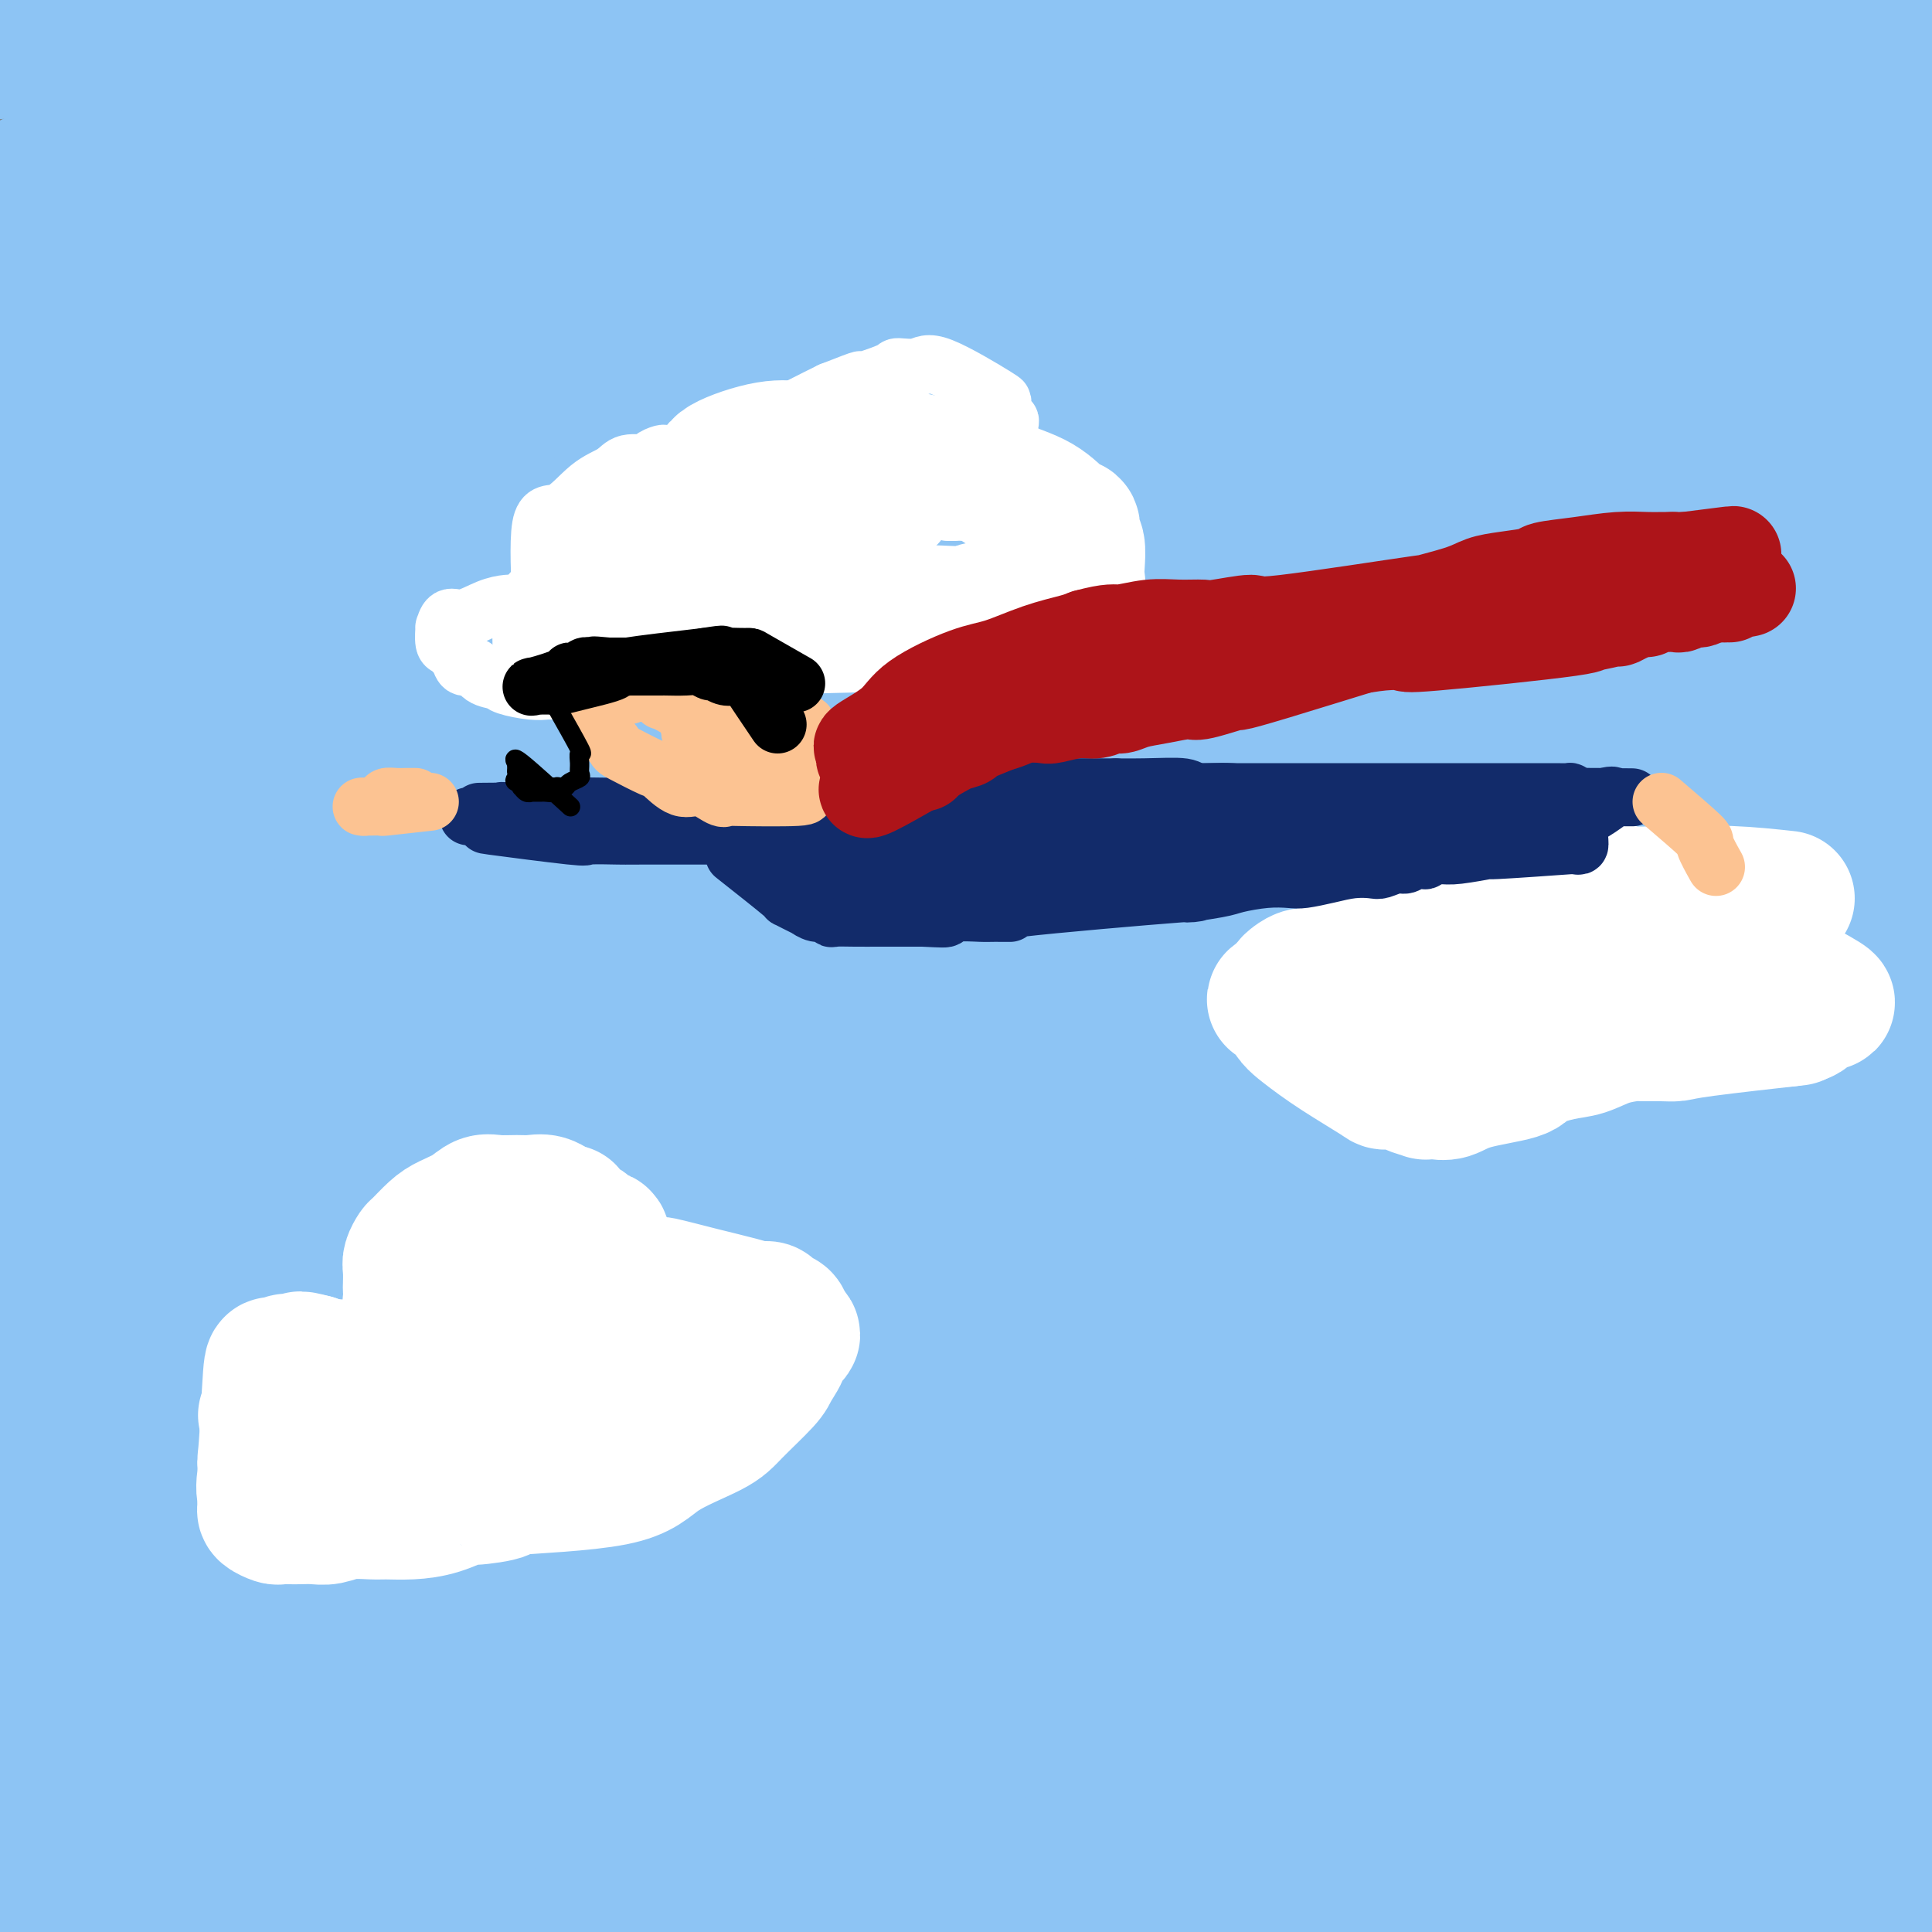 <svg viewBox='0 0 400 400' version='1.1' xmlns='http://www.w3.org/2000/svg' xmlns:xlink='http://www.w3.org/1999/xlink'><rect x="0" y="0" width="400" height="400" fill="#808080" stroke="none"/><g fill='none' stroke='rgb(141,196,244)' stroke-width='28' stroke-linecap='round' stroke-linejoin='round'><path d='M359,125c-1.960,-0.922 -3.920,-1.844 -14,-4c-10.080,-2.156 -28.279,-5.547 -38,-7c-9.721,-1.453 -10.963,-0.970 -22,-2c-11.037,-1.030 -31.867,-3.574 -53,-4c-21.133,-0.426 -42.567,1.265 -55,2c-12.433,0.735 -15.863,0.515 -28,3c-12.137,2.485 -32.980,7.674 -49,12c-16.020,4.326 -27.215,7.790 -36,10c-8.785,2.210 -15.159,3.166 -19,4c-3.841,0.834 -5.148,1.546 -6,2c-0.852,0.454 -1.248,0.651 -2,1c-0.752,0.349 -1.862,0.849 -2,1c-0.138,0.151 0.694,-0.047 0,0c-0.694,0.047 -2.915,0.338 -1,0c1.915,-0.338 7.965,-1.305 13,-2c5.035,-0.695 9.054,-1.120 19,-3c9.946,-1.880 25.817,-5.217 41,-8c15.183,-2.783 29.677,-5.012 45,-7c15.323,-1.988 31.473,-3.736 51,-6c19.527,-2.264 42.429,-5.044 55,-6c12.571,-0.956 14.811,-0.088 26,0c11.189,0.088 31.328,-0.604 46,0c14.672,0.604 23.879,2.504 32,4c8.121,1.496 15.156,2.586 19,3c3.844,0.414 4.496,0.150 6,0c1.504,-0.150 3.858,-0.186 5,0c1.142,0.186 1.071,0.593 1,1'/><path d='M393,119c9.171,2.016 0.598,3.057 -5,4c-5.598,0.943 -8.222,1.787 -16,3c-7.778,1.213 -20.711,2.796 -36,4c-15.289,1.204 -32.934,2.028 -44,2c-11.066,-0.028 -15.553,-0.909 -49,3c-33.447,3.909 -95.855,12.609 -120,16c-24.145,3.391 -10.027,1.473 -9,2c1.027,0.527 -11.038,3.501 -17,5c-5.962,1.499 -5.821,1.525 -7,2c-1.179,0.475 -3.679,1.399 -5,2c-1.321,0.601 -1.462,0.878 -2,1c-0.538,0.122 -1.472,0.089 -2,0c-0.528,-0.089 -0.651,-0.234 -1,0c-0.349,0.234 -0.923,0.848 -1,1c-0.077,0.152 0.343,-0.156 -1,0c-1.343,0.156 -4.450,0.777 0,1c4.450,0.223 16.456,0.049 23,0c6.544,-0.049 7.624,0.029 16,-1c8.376,-1.029 24.046,-3.163 38,-5c13.954,-1.837 26.192,-3.377 42,-4c15.808,-0.623 35.188,-0.329 46,0c10.812,0.329 13.058,0.693 24,2c10.942,1.307 30.580,3.555 45,6c14.420,2.445 23.621,5.086 31,7c7.379,1.914 12.936,3.101 17,4c4.064,0.899 6.636,1.509 8,2c1.364,0.491 1.521,0.863 2,1c0.479,0.137 1.280,0.039 2,0c0.720,-0.039 1.360,-0.020 2,0'/><path d='M374,177c10.708,2.391 6.477,1.368 1,1c-5.477,-0.368 -12.201,-0.082 -23,0c-10.799,0.082 -25.675,-0.041 -40,0c-14.325,0.041 -28.101,0.246 -44,2c-15.899,1.754 -33.921,5.058 -44,7c-10.079,1.942 -12.216,2.522 -22,5c-9.784,2.478 -27.214,6.855 -42,10c-14.786,3.145 -26.926,5.057 -36,7c-9.074,1.943 -15.081,3.919 -22,6c-6.919,2.081 -14.751,4.269 -18,5c-3.249,0.731 -1.917,0.004 -2,0c-0.083,-0.004 -1.582,0.716 -2,1c-0.418,0.284 0.244,0.132 0,0c-0.244,-0.132 -1.395,-0.246 -2,0c-0.605,0.246 -0.665,0.851 -1,1c-0.335,0.149 -0.945,-0.158 -1,0c-0.055,0.158 0.444,0.782 1,1c0.556,0.218 1.169,0.031 8,1c6.831,0.969 19.880,3.095 32,5c12.120,1.905 23.312,3.591 35,5c11.688,1.409 23.871,2.543 39,3c15.129,0.457 33.202,0.238 43,0c9.798,-0.238 11.320,-0.496 21,0c9.680,0.496 27.516,1.746 40,3c12.484,1.254 19.614,2.511 29,4c9.386,1.489 21.027,3.208 27,4c5.973,0.792 6.278,0.655 8,1c1.722,0.345 4.861,1.173 8,2'/><path d='M367,251c11.990,1.704 5.965,0.464 4,0c-1.965,-0.464 0.131,-0.154 1,0c0.869,0.154 0.512,0.150 1,0c0.488,-0.150 1.821,-0.447 0,0c-1.821,0.447 -6.796,1.638 -18,3c-11.204,1.362 -28.636,2.894 -39,3c-10.364,0.106 -13.658,-1.215 -44,4c-30.342,5.215 -87.731,16.964 -114,22c-26.269,5.036 -21.416,3.357 -23,4c-1.584,0.643 -9.604,3.607 -20,6c-10.396,2.393 -23.170,4.214 -29,5c-5.830,0.786 -4.718,0.535 -6,1c-1.282,0.465 -4.960,1.645 -7,2c-2.040,0.355 -2.444,-0.115 -3,0c-0.556,0.115 -1.264,0.815 -2,1c-0.736,0.185 -1.500,-0.147 -2,0c-0.500,0.147 -0.737,0.771 -1,1c-0.263,0.229 -0.552,0.063 -1,0c-0.448,-0.063 -1.055,-0.023 -1,0c0.055,0.023 0.773,0.031 0,0c-0.773,-0.031 -3.036,-0.100 2,0c5.036,0.100 17.371,0.368 31,1c13.629,0.632 28.551,1.627 44,2c15.449,0.373 31.424,0.124 50,0c18.576,-0.124 39.752,-0.122 52,0c12.248,0.122 15.566,0.364 28,0c12.434,-0.364 33.982,-1.335 52,-2c18.018,-0.665 32.505,-1.025 43,-1c10.495,0.025 16.999,0.436 21,1c4.001,0.564 5.501,1.282 7,2'/><path d='M393,306c5.663,0.622 5.822,0.676 6,1c0.178,0.324 0.376,0.918 1,1c0.624,0.082 1.675,-0.347 2,0c0.325,0.347 -0.075,1.471 0,2c0.075,0.529 0.626,0.464 -7,2c-7.626,1.536 -23.428,4.672 -38,7c-14.572,2.328 -27.913,3.848 -43,5c-15.087,1.152 -31.920,1.935 -52,4c-20.080,2.065 -43.407,5.411 -52,6c-8.593,0.589 -2.451,-1.579 -27,4c-24.549,5.579 -79.788,18.906 -101,24c-21.212,5.094 -8.395,1.954 -5,1c3.395,-0.954 -2.632,0.279 -5,1c-2.368,0.721 -1.078,0.929 -1,1c0.078,0.071 -1.055,0.003 -2,0c-0.945,-0.003 -1.702,0.057 -2,0c-0.298,-0.057 -0.138,-0.231 0,0c0.138,0.231 0.253,0.866 -1,1c-1.253,0.134 -3.874,-0.232 0,0c3.874,0.232 14.244,1.061 21,1c6.756,-0.061 9.898,-1.011 20,0c10.102,1.011 27.163,3.982 43,5c15.837,1.018 30.448,0.082 45,0c14.552,-0.082 29.043,0.689 44,0c14.957,-0.689 30.378,-2.839 39,-4c8.622,-1.161 10.445,-1.332 17,-2c6.555,-0.668 17.842,-1.834 27,-3c9.158,-1.166 16.188,-2.333 22,-3c5.812,-0.667 10.406,-0.833 15,-1'/><path d='M359,359c20.187,-2.238 10.654,-1.333 8,-1c-2.654,0.333 1.570,0.094 5,0c3.430,-0.094 6.066,-0.044 8,0c1.934,0.044 3.167,0.083 5,0c1.833,-0.083 4.267,-0.287 2,0c-2.267,0.287 -9.235,1.065 -14,2c-4.765,0.935 -7.326,2.028 -11,3c-3.674,0.972 -8.463,1.822 -17,3c-8.537,1.178 -20.824,2.685 -34,4c-13.176,1.315 -27.240,2.437 -42,4c-14.760,1.563 -30.214,3.568 -47,6c-16.786,2.432 -34.902,5.293 -45,7c-10.098,1.707 -12.179,2.260 -20,3c-7.821,0.740 -21.384,1.666 -30,2c-8.616,0.334 -12.285,0.075 -17,0c-4.715,-0.075 -10.475,0.032 -14,0c-3.525,-0.032 -4.814,-0.205 -6,0c-1.186,0.205 -2.270,0.787 -3,1c-0.730,0.213 -1.105,0.057 -2,0c-0.895,-0.057 -2.311,-0.013 -3,0c-0.689,0.013 -0.653,-0.004 -1,0c-0.347,0.004 -1.078,0.029 -1,0c0.078,-0.029 0.963,-0.113 0,0c-0.963,0.113 -3.775,0.423 2,1c5.775,0.577 20.136,1.420 35,2c14.864,0.580 30.232,0.898 39,1c8.768,0.102 10.938,-0.011 21,0c10.062,0.011 28.018,0.146 45,-2c16.982,-2.146 32.991,-6.573 49,-11'/><path d='M271,384c28.898,-7.354 76.644,-20.238 98,-26c21.356,-5.762 16.322,-4.402 18,-5c1.678,-0.598 10.067,-3.153 14,-4c3.933,-0.847 3.411,0.013 3,0c-0.411,-0.013 -0.709,-0.898 1,-1c1.709,-0.102 5.426,0.579 -1,0c-6.426,-0.579 -22.994,-2.419 -42,-3c-19.006,-0.581 -40.449,0.097 -53,0c-12.551,-0.097 -16.211,-0.968 -63,1c-46.789,1.968 -136.707,6.776 -174,9c-37.293,2.224 -21.960,1.863 -20,2c1.960,0.137 -9.453,0.773 -15,1c-5.547,0.227 -5.227,0.045 -5,0c0.227,-0.045 0.361,0.046 0,0c-0.361,-0.046 -1.218,-0.228 -2,0c-0.782,0.228 -1.488,0.865 0,-1c1.488,-1.865 5.172,-6.233 17,-12c11.828,-5.767 31.801,-12.933 43,-17c11.199,-4.067 13.624,-5.034 27,-9c13.376,-3.966 37.703,-10.929 60,-16c22.297,-5.071 42.564,-8.249 66,-14c23.436,-5.751 50.042,-14.076 65,-18c14.958,-3.924 18.269,-3.446 27,-5c8.731,-1.554 22.881,-5.140 30,-7c7.119,-1.860 7.207,-1.993 8,-2c0.793,-0.007 2.290,0.114 2,0c-0.290,-0.114 -2.369,-0.461 -8,-1c-5.631,-0.539 -14.816,-1.269 -24,-2'/><path d='M343,254c-19.646,-1.590 -53.760,-4.064 -93,-2c-39.240,2.064 -83.607,8.666 -105,12c-21.393,3.334 -19.811,3.398 -30,5c-10.189,1.602 -32.150,4.740 -43,6c-10.850,1.260 -10.588,0.640 -13,1c-2.412,0.360 -7.499,1.698 -4,0c3.499,-1.698 15.584,-6.434 27,-10c11.416,-3.566 22.161,-5.964 25,-7c2.839,-1.036 -2.230,-0.710 25,-7c27.230,-6.290 86.758,-19.198 113,-25c26.242,-5.802 19.197,-4.500 27,-6c7.803,-1.500 30.455,-5.803 43,-9c12.545,-3.197 14.982,-5.287 16,-6c1.018,-0.713 0.618,-0.050 1,0c0.382,0.050 1.547,-0.514 2,-1c0.453,-0.486 0.193,-0.895 -3,-1c-3.193,-0.105 -9.320,0.092 -21,0c-11.680,-0.092 -28.913,-0.473 -50,0c-21.087,0.473 -46.027,1.801 -60,3c-13.973,1.199 -16.978,2.269 -30,4c-13.022,1.731 -36.062,4.123 -55,6c-18.938,1.877 -33.773,3.239 -43,4c-9.227,0.761 -12.844,0.923 -15,1c-2.156,0.077 -2.851,0.070 -3,0c-0.149,-0.070 0.249,-0.204 -1,0c-1.249,0.204 -4.144,0.747 -1,0c3.144,-0.747 12.327,-2.785 25,-6c12.673,-3.215 28.837,-7.608 45,-12'/><path d='M122,204c25.506,-5.864 55.270,-11.522 76,-15c20.730,-3.478 32.425,-4.774 47,-7c14.575,-2.226 32.030,-5.381 41,-7c8.970,-1.619 9.455,-1.702 14,-2c4.545,-0.298 13.149,-0.812 17,-1c3.851,-0.188 2.948,-0.052 4,0c1.052,0.052 4.059,0.018 2,0c-2.059,-0.018 -9.185,-0.020 -16,0c-6.815,0.020 -13.321,0.061 -21,0c-7.679,-0.061 -16.532,-0.223 -24,0c-7.468,0.223 -13.552,0.831 -57,4c-43.448,3.169 -124.259,8.899 -155,11c-30.741,2.101 -11.410,0.572 -5,0c6.410,-0.572 -0.100,-0.186 -3,0c-2.900,0.186 -2.191,0.172 -2,0c0.191,-0.172 -0.135,-0.501 0,-1c0.135,-0.499 0.730,-1.166 7,-4c6.270,-2.834 18.214,-7.834 30,-12c11.786,-4.166 23.413,-7.499 39,-11c15.587,-3.501 35.133,-7.169 46,-9c10.867,-1.831 13.053,-1.824 25,-3c11.947,-1.176 33.654,-3.534 53,-6c19.346,-2.466 36.329,-5.039 50,-7c13.671,-1.961 24.028,-3.310 29,-4c4.972,-0.690 4.560,-0.721 5,-1c0.440,-0.279 1.734,-0.806 3,-1c1.266,-0.194 2.505,-0.055 3,0c0.495,0.055 0.248,0.028 0,0'/><path d='M330,128c26.884,-4.568 -12.906,-0.488 -31,1c-18.094,1.488 -14.493,0.386 -26,1c-11.507,0.614 -38.122,2.945 -61,5c-22.878,2.055 -42.019,3.833 -61,6c-18.981,2.167 -37.800,4.723 -54,7c-16.200,2.277 -29.780,4.274 -36,5c-6.220,0.726 -5.081,0.182 -6,0c-0.919,-0.182 -3.898,-0.002 -6,0c-2.102,0.002 -3.327,-0.174 -4,0c-0.673,0.174 -0.792,0.698 0,0c0.792,-0.698 2.496,-2.617 10,-5c7.504,-2.383 20.809,-5.230 37,-8c16.191,-2.770 35.269,-5.462 46,-7c10.731,-1.538 13.116,-1.922 26,-4c12.884,-2.078 36.269,-5.851 57,-9c20.731,-3.149 38.809,-5.674 56,-8c17.191,-2.326 33.494,-4.451 50,-7c16.506,-2.549 33.216,-5.520 42,-7c8.784,-1.480 9.642,-1.468 13,-2c3.358,-0.532 9.215,-1.609 12,-2c2.785,-0.391 2.498,-0.097 3,0c0.502,0.097 1.794,-0.004 1,0c-0.794,0.004 -3.675,0.112 -8,0c-4.325,-0.112 -10.094,-0.444 -23,0c-12.906,0.444 -32.950,1.663 -52,3c-19.050,1.337 -37.106,2.791 -60,5c-22.894,2.209 -50.625,5.172 -66,7c-15.375,1.828 -18.393,2.522 -31,4c-12.607,1.478 -34.804,3.739 -57,6'/><path d='M101,119c-32.987,3.414 -38.453,3.450 -45,4c-6.547,0.550 -14.174,1.612 -18,2c-3.826,0.388 -3.852,0.100 -4,0c-0.148,-0.100 -0.420,-0.011 -1,0c-0.580,0.011 -1.468,-0.054 -2,0c-0.532,0.054 -0.708,0.229 -1,0c-0.292,-0.229 -0.701,-0.861 -1,-1c-0.299,-0.139 -0.489,0.215 -1,0c-0.511,-0.215 -1.345,-0.998 -1,-1c0.345,-0.002 1.868,0.778 0,0c-1.868,-0.778 -7.128,-3.114 33,-10c40.128,-6.886 125.643,-18.322 162,-23c36.357,-4.678 23.557,-2.599 31,-4c7.443,-1.401 35.130,-6.283 56,-9c20.870,-2.717 34.925,-3.268 42,-4c7.075,-0.732 7.171,-1.645 9,-2c1.829,-0.355 5.390,-0.151 7,0c1.610,0.151 1.269,0.249 1,0c-0.269,-0.249 -0.464,-0.845 1,-1c1.464,-0.155 4.588,0.129 -1,0c-5.588,-0.129 -19.889,-0.673 -35,-1c-15.111,-0.327 -31.033,-0.437 -48,0c-16.967,0.437 -34.981,1.421 -56,3c-21.019,1.579 -45.045,3.754 -59,5c-13.955,1.246 -17.839,1.563 -30,3c-12.161,1.437 -32.600,3.993 -53,7c-20.400,3.007 -40.762,6.463 -50,8c-9.238,1.537 -7.354,1.153 -7,1c0.354,-0.153 -0.823,-0.077 -2,0'/><path d='M28,96c-17.460,2.471 -5.111,0.648 -1,0c4.111,-0.648 -0.017,-0.123 -2,0c-1.983,0.123 -1.820,-0.158 -2,0c-0.180,0.158 -0.703,0.754 -1,1c-0.297,0.246 -0.368,0.141 0,0c0.368,-0.141 1.176,-0.318 -1,0c-2.176,0.318 -7.337,1.130 0,0c7.337,-1.130 27.171,-4.202 26,-4c-1.171,0.202 -23.346,3.680 20,-4c43.346,-7.680 152.214,-26.516 198,-34c45.786,-7.484 28.490,-3.617 26,-3c-2.490,0.617 9.825,-2.017 23,-4c13.175,-1.983 27.209,-3.316 36,-4c8.791,-0.684 12.339,-0.719 15,-1c2.661,-0.281 4.437,-0.809 5,-1c0.563,-0.191 -0.086,-0.045 0,0c0.086,0.045 0.906,-0.012 2,0c1.094,0.012 2.460,0.094 0,0c-2.460,-0.094 -8.747,-0.365 -21,-1c-12.253,-0.635 -30.474,-1.634 -41,-2c-10.526,-0.366 -13.358,-0.098 -25,0c-11.642,0.098 -32.094,0.028 -51,1c-18.906,0.972 -36.265,2.986 -53,4c-16.735,1.014 -32.847,1.027 -50,2c-17.153,0.973 -35.348,2.904 -45,4c-9.652,1.096 -10.762,1.356 -16,2c-5.238,0.644 -14.602,1.674 -19,2c-4.398,0.326 -3.828,-0.050 -4,0c-0.172,0.050 -1.086,0.525 -2,1'/><path d='M45,55c-29.635,2.319 -9.222,0.616 -2,0c7.222,-0.616 1.255,-0.146 -1,0c-2.255,0.146 -0.796,-0.031 -1,0c-0.204,0.031 -2.071,0.270 -1,0c1.071,-0.270 5.082,-1.049 0,0c-5.082,1.049 -19.255,3.925 0,0c19.255,-3.925 71.939,-14.653 95,-19c23.061,-4.347 16.500,-2.314 27,-3c10.500,-0.686 38.062,-4.093 60,-6c21.938,-1.907 38.253,-2.315 55,-3c16.747,-0.685 33.926,-1.648 49,-2c15.074,-0.352 28.043,-0.093 34,0c5.957,0.093 4.900,0.021 7,0c2.100,-0.021 7.355,0.008 10,0c2.645,-0.008 2.680,-0.053 3,0c0.320,0.053 0.923,0.204 1,0c0.077,-0.204 -0.374,-0.762 0,-1c0.374,-0.238 1.574,-0.156 -1,-1c-2.574,-0.844 -8.922,-2.616 -20,-4c-11.078,-1.384 -26.885,-2.382 -35,-3c-8.115,-0.618 -8.536,-0.856 -18,-1c-9.464,-0.144 -27.969,-0.193 -45,0c-17.031,0.193 -32.588,0.629 -48,1c-15.412,0.371 -30.680,0.678 -45,2c-14.320,1.322 -27.694,3.661 -42,5c-14.306,1.339 -29.546,1.678 -37,2c-7.454,0.322 -7.122,0.625 -11,1c-3.878,0.375 -11.965,0.821 -17,1c-5.035,0.179 -7.017,0.089 -9,0'/><path d='M53,24c-32.821,1.857 -10.374,0.498 -3,0c7.374,-0.498 -0.325,-0.135 -3,0c-2.675,0.135 -0.327,0.041 0,0c0.327,-0.041 -1.366,-0.028 -2,0c-0.634,0.028 -0.209,0.072 0,0c0.209,-0.072 0.203,-0.260 -1,0c-1.203,0.260 -3.603,0.969 0,0c3.603,-0.969 13.208,-3.615 26,-5c12.792,-1.385 28.773,-1.510 37,-2c8.227,-0.490 8.702,-1.347 43,-3c34.298,-1.653 102.419,-4.103 130,-5c27.581,-0.897 14.621,-0.240 17,0c2.379,0.240 20.096,0.065 28,0c7.904,-0.065 5.993,-0.018 10,0c4.007,0.018 13.931,0.006 19,0c5.069,-0.006 5.283,-0.008 6,0c0.717,0.008 1.937,0.026 2,0c0.063,-0.026 -1.031,-0.098 0,0c1.031,0.098 4.187,0.364 -2,0c-6.187,-0.364 -21.716,-1.357 -37,-2c-15.284,-0.643 -30.324,-0.934 -46,0c-15.676,0.934 -31.989,3.094 -52,5c-20.011,1.906 -43.719,3.558 -57,5c-13.281,1.442 -16.134,2.674 -28,5c-11.866,2.326 -32.746,5.748 -49,8c-16.254,2.252 -27.883,3.336 -37,4c-9.117,0.664 -15.724,0.910 -19,1c-3.276,0.090 -3.222,0.026 -4,0c-0.778,-0.026 -2.389,-0.013 -4,0'/><path d='M27,35c-38.976,4.332 -11.415,1.162 -2,0c9.415,-1.162 0.684,-0.315 -3,0c-3.684,0.315 -2.320,0.100 -2,0c0.320,-0.100 -0.402,-0.084 -1,0c-0.598,0.084 -1.072,0.235 -2,0c-0.928,-0.235 -2.311,-0.856 -4,-1c-1.689,-0.144 -3.685,0.187 5,-1c8.685,-1.187 28.051,-3.894 38,-5c9.949,-1.106 10.482,-0.611 19,-2c8.518,-1.389 25.021,-4.663 37,-7c11.979,-2.337 19.433,-3.737 25,-5c5.567,-1.263 9.248,-2.389 11,-3c1.752,-0.611 1.576,-0.707 2,-1c0.424,-0.293 1.447,-0.783 2,-1c0.553,-0.217 0.635,-0.160 1,0c0.365,0.160 1.014,0.423 -7,0c-8.014,-0.423 -24.689,-1.531 -33,-2c-8.311,-0.469 -8.258,-0.297 -14,0c-5.742,0.297 -17.280,0.721 -27,1c-9.720,0.279 -17.623,0.415 -24,1c-6.377,0.585 -11.228,1.621 -15,2c-3.772,0.379 -6.464,0.102 -8,0c-1.536,-0.102 -1.917,-0.027 -3,0c-1.083,0.027 -2.868,0.007 -4,0c-1.132,-0.007 -1.613,-0.002 -2,0c-0.387,0.002 -0.682,0.001 -1,0c-0.318,-0.001 -0.659,-0.000 -1,0'/><path d='M14,11c-13.506,0.605 -4.773,0.116 -2,0c2.773,-0.116 -0.416,0.141 -2,0c-1.584,-0.141 -1.562,-0.679 0,-1c1.562,-0.321 4.665,-0.425 -1,0c-5.665,0.425 -20.099,1.379 0,0c20.099,-1.379 74.730,-5.090 99,-7c24.270,-1.910 18.177,-2.019 19,-2c0.823,0.019 8.561,0.165 19,0c10.439,-0.165 23.580,-0.642 33,0c9.420,0.642 15.120,2.402 19,3c3.880,0.598 5.941,0.034 7,0c1.059,-0.034 1.116,0.462 1,1c-0.116,0.538 -0.404,1.119 1,1c1.404,-0.119 4.500,-0.939 0,1c-4.500,1.939 -16.595,6.638 -31,10c-14.405,3.362 -31.121,5.387 -41,7c-9.879,1.613 -12.922,2.814 -23,5c-10.078,2.186 -27.190,5.356 -42,8c-14.810,2.644 -27.319,4.760 -35,6c-7.681,1.240 -10.534,1.604 -12,2c-1.466,0.396 -1.544,0.824 -2,1c-0.456,0.176 -1.289,0.100 -2,0c-0.711,-0.100 -1.301,-0.224 -2,0c-0.699,0.224 -1.509,0.794 -2,1c-0.491,0.206 -0.665,0.047 -1,0c-0.335,-0.047 -0.832,0.018 -1,0c-0.168,-0.018 -0.007,-0.120 -1,0c-0.993,0.120 -3.141,0.463 0,1c3.141,0.537 11.570,1.269 20,2'/><path d='M32,50c5.161,0.709 8.063,0.980 16,1c7.937,0.020 20.908,-0.213 34,0c13.092,0.213 26.306,0.870 40,1c13.694,0.130 27.870,-0.268 38,0c10.130,0.268 16.215,1.200 20,2c3.785,0.800 5.271,1.466 6,2c0.729,0.534 0.700,0.936 5,1c4.300,0.064 12.928,-0.211 1,0c-11.928,0.211 -44.414,0.908 -65,2c-20.586,1.092 -29.273,2.579 -44,5c-14.727,2.421 -35.495,5.777 -46,7c-10.505,1.223 -10.746,0.314 -12,0c-1.254,-0.314 -3.520,-0.031 -5,0c-1.480,0.031 -2.175,-0.189 -3,0c-0.825,0.189 -1.779,0.786 -2,1c-0.221,0.214 0.290,0.043 0,0c-0.290,-0.043 -1.383,0.041 -2,0c-0.617,-0.041 -0.758,-0.208 -1,0c-0.242,0.208 -0.586,0.792 -1,1c-0.414,0.208 -0.900,0.042 -1,0c-0.100,-0.042 0.184,0.042 0,0c-0.184,-0.042 -0.838,-0.209 -1,0c-0.162,0.209 0.167,0.795 0,1c-0.167,0.205 -0.829,0.030 -1,0c-0.171,-0.030 0.150,0.085 0,0c-0.150,-0.085 -0.771,-0.369 -1,0c-0.229,0.369 -0.065,1.391 0,1c0.065,-0.391 0.033,-2.196 0,-4'/><path d='M7,71c0.000,-1.222 0.001,-2.777 0,-5c-0.001,-2.223 -0.005,-5.115 0,-7c0.005,-1.885 0.019,-2.762 0,-3c-0.019,-0.238 -0.072,0.162 0,0c0.072,-0.162 0.267,-0.885 0,-2c-0.267,-1.115 -0.996,-2.623 -1,-1c-0.004,1.623 0.719,6.377 1,11c0.281,4.623 0.121,9.114 0,11c-0.121,1.886 -0.203,1.166 0,8c0.203,6.834 0.690,21.223 1,28c0.310,6.777 0.444,5.942 0,14c-0.444,8.058 -1.465,25.010 -2,37c-0.535,11.990 -0.584,19.019 -1,26c-0.416,6.981 -1.200,13.914 -2,23c-0.800,9.086 -1.614,20.325 -2,27c-0.386,6.675 -0.342,8.785 -1,16c-0.658,7.215 -2.019,19.534 -3,30c-0.981,10.466 -1.582,19.078 -2,27c-0.418,7.922 -0.652,15.155 -1,22c-0.348,6.845 -0.811,13.301 -1,17c-0.189,3.699 -0.103,4.641 0,7c0.103,2.359 0.224,6.134 0,10c-0.224,3.866 -0.792,7.822 -1,12c-0.208,4.178 -0.056,8.577 0,11c0.056,2.423 0.015,2.870 0,4c-0.015,1.130 -0.004,2.942 0,4c0.004,1.058 0.001,1.362 0,2c-0.001,0.638 -0.000,1.611 0,2c0.000,0.389 0.000,0.195 0,0'/><path d='M-8,402c-2.454,42.832 -0.591,11.411 0,0c0.591,-11.411 -0.092,-2.814 0,0c0.092,2.814 0.960,-0.156 2,-6c1.040,-5.844 2.253,-14.563 3,-22c0.747,-7.437 1.029,-13.594 2,-15c0.971,-1.406 2.631,1.937 6,-33c3.369,-34.937 8.448,-108.155 10,-139c1.552,-30.845 -0.421,-19.316 -1,-16c-0.579,3.316 0.237,-1.582 0,-8c-0.237,-6.418 -1.528,-14.356 -2,-20c-0.472,-5.644 -0.127,-8.993 0,-13c0.127,-4.007 0.034,-8.671 0,-11c-0.034,-2.329 -0.010,-2.321 0,-3c0.010,-0.679 0.005,-2.044 0,-3c-0.005,-0.956 -0.009,-1.502 0,-2c0.009,-0.498 0.031,-0.947 0,-1c-0.031,-0.053 -0.113,0.291 0,0c0.113,-0.291 0.423,-1.216 1,0c0.577,1.216 1.423,4.574 2,13c0.577,8.426 0.887,21.922 1,37c0.113,15.078 0.030,31.740 0,41c-0.030,9.260 -0.008,11.118 0,21c0.008,9.882 0.002,27.786 0,40c-0.002,12.214 -0.001,18.736 0,27c0.001,8.264 0.000,18.270 0,24c-0.000,5.730 -0.000,7.185 0,13c0.000,5.815 0.000,15.989 0,25c-0.000,9.011 -0.000,16.860 0,23c0.000,6.140 0.000,10.570 0,15'/><path d='M16,389c0.001,37.114 0.004,15.398 0,8c-0.004,-7.398 -0.014,-0.477 0,3c0.014,3.477 0.054,3.509 0,4c-0.054,0.491 -0.201,1.440 0,2c0.201,0.560 0.751,0.732 1,1c0.249,0.268 0.198,0.632 0,1c-0.198,0.368 -0.543,0.741 0,0c0.543,-0.741 1.975,-2.597 3,-10c1.025,-7.403 1.643,-20.353 2,-30c0.357,-9.647 0.451,-15.991 1,-27c0.549,-11.009 1.551,-26.684 2,-35c0.449,-8.316 0.345,-9.273 1,-18c0.655,-8.727 2.070,-25.222 4,-42c1.930,-16.778 4.373,-33.837 6,-50c1.627,-16.163 2.436,-31.430 3,-39c0.564,-7.570 0.883,-7.442 1,-12c0.117,-4.558 0.031,-13.802 0,-20c-0.031,-6.198 -0.009,-9.349 0,-12c0.009,-2.651 0.004,-4.801 0,-6c-0.004,-1.199 -0.006,-1.446 0,-2c0.006,-0.554 0.019,-1.415 0,-2c-0.019,-0.585 -0.069,-0.893 0,-1c0.069,-0.107 0.257,-0.014 0,-1c-0.257,-0.986 -0.961,-3.050 0,2c0.961,5.050 3.586,17.215 5,26c1.414,8.785 1.616,14.190 2,19c0.384,4.810 0.950,9.026 3,42c2.050,32.974 5.586,94.707 7,122c1.414,27.293 0.707,20.147 0,13'/><path d='M57,325c2.000,31.351 2.000,21.227 2,21c-0.000,-0.227 -0.000,9.443 0,14c0.000,4.557 0.000,3.999 0,5c-0.000,1.001 -0.000,3.559 0,5c0.000,1.441 0.001,1.763 0,2c-0.001,0.237 -0.003,0.389 0,1c0.003,0.611 0.012,1.681 0,2c-0.012,0.319 -0.043,-0.113 0,0c0.043,0.113 0.162,0.772 0,2c-0.162,1.228 -0.604,3.024 0,0c0.604,-3.024 2.254,-10.868 3,-17c0.746,-6.132 0.590,-10.552 1,-12c0.410,-1.448 1.388,0.076 3,-35c1.612,-35.076 3.857,-106.754 5,-137c1.143,-30.246 1.182,-19.062 1,-21c-0.182,-1.938 -0.585,-16.997 -1,-25c-0.415,-8.003 -0.843,-8.949 -1,-10c-0.157,-1.051 -0.044,-2.208 0,-3c0.044,-0.792 0.020,-1.219 0,-2c-0.020,-0.781 -0.034,-1.917 0,-2c0.034,-0.083 0.118,0.885 0,0c-0.118,-0.885 -0.437,-3.625 1,4c1.437,7.625 4.630,25.615 6,34c1.370,8.385 0.917,7.165 1,14c0.083,6.835 0.702,21.724 1,35c0.298,13.276 0.276,24.940 0,39c-0.276,14.060 -0.805,30.516 -1,46c-0.195,15.484 -0.056,29.995 0,38c0.056,8.005 0.028,9.502 0,11'/><path d='M78,334c0.903,32.782 3.160,30.236 5,33c1.840,2.764 3.263,10.838 4,15c0.737,4.162 0.790,4.412 1,5c0.210,0.588 0.578,1.515 1,2c0.422,0.485 0.897,0.527 1,1c0.103,0.473 -0.168,1.377 0,2c0.168,0.623 0.775,0.966 1,2c0.225,1.034 0.069,2.760 0,-4c-0.069,-6.760 -0.053,-22.006 0,-35c0.053,-12.994 0.141,-23.735 0,-31c-0.141,-7.265 -0.510,-11.055 -1,-18c-0.490,-6.945 -1.101,-17.044 -2,-24c-0.899,-6.956 -2.087,-10.770 -3,-17c-0.913,-6.230 -1.551,-14.876 -2,-20c-0.449,-5.124 -0.709,-6.725 -1,-11c-0.291,-4.275 -0.614,-11.225 -1,-16c-0.386,-4.775 -0.836,-7.376 -1,-9c-0.164,-1.624 -0.043,-2.270 0,-3c0.043,-0.730 0.008,-1.543 0,-2c-0.008,-0.457 0.013,-0.558 0,-1c-0.013,-0.442 -0.058,-1.227 0,-1c0.058,0.227 0.219,1.464 0,0c-0.219,-1.464 -0.819,-5.629 1,0c1.819,5.629 6.056,21.053 8,29c1.944,7.947 1.593,8.419 2,14c0.407,5.581 1.571,16.272 1,26c-0.571,9.728 -2.877,18.494 -5,27c-2.123,8.506 -4.061,16.753 -6,25'/><path d='M81,323c-2.821,13.644 -4.372,21.753 -5,26c-0.628,4.247 -0.333,4.632 -1,7c-0.667,2.368 -2.295,6.719 -3,9c-0.705,2.281 -0.485,2.493 -1,3c-0.515,0.507 -1.763,1.310 -1,2c0.763,0.690 3.538,1.265 0,0c-3.538,-1.265 -13.391,-4.372 -18,-7c-4.609,-2.628 -3.976,-4.776 -5,-7c-1.024,-2.224 -3.704,-4.525 -7,-11c-3.296,-6.475 -7.207,-17.126 -9,-28c-1.793,-10.874 -1.469,-21.972 -1,-32c0.469,-10.028 1.082,-18.987 2,-25c0.918,-6.013 2.140,-9.080 3,-13c0.860,-3.920 1.358,-8.692 2,-12c0.642,-3.308 1.428,-5.151 2,-6c0.572,-0.849 0.929,-0.705 1,-1c0.071,-0.295 -0.145,-1.028 0,-1c0.145,0.028 0.651,0.819 1,0c0.349,-0.819 0.539,-3.248 1,3c0.461,6.248 1.192,21.173 1,34c-0.192,12.827 -1.306,23.554 -1,38c0.306,14.446 2.032,32.609 3,42c0.968,9.391 1.177,10.011 2,14c0.823,3.989 2.261,11.348 3,16c0.739,4.652 0.778,6.597 1,8c0.222,1.403 0.627,2.263 1,3c0.373,0.737 0.716,1.352 1,2c0.284,0.648 0.510,1.328 2,2c1.490,0.672 4.245,1.336 7,2'/><path d='M62,391c4.890,0.867 12.115,0.036 15,0c2.885,-0.036 1.430,0.724 6,-1c4.570,-1.724 15.164,-5.932 24,-10c8.836,-4.068 15.913,-7.997 26,-13c10.087,-5.003 23.186,-11.082 32,-16c8.814,-4.918 13.345,-8.677 32,-13c18.655,-4.323 51.434,-9.211 64,-11c12.566,-1.789 4.918,-0.479 3,0c-1.918,0.479 1.893,0.128 3,0c1.107,-0.128 -0.491,-0.034 0,0c0.491,0.034 3.072,0.006 -1,1c-4.072,0.994 -14.796,3.008 -20,4c-5.204,0.992 -4.888,0.960 -12,1c-7.112,0.040 -21.653,0.151 -35,0c-13.347,-0.151 -25.500,-0.566 -38,-1c-12.500,-0.434 -25.347,-0.888 -39,-1c-13.653,-0.112 -28.114,0.117 -35,0c-6.886,-0.117 -6.198,-0.581 -13,0c-6.802,0.581 -21.094,2.207 -29,3c-7.906,0.793 -9.427,0.754 -11,1c-1.573,0.246 -3.198,0.779 -4,1c-0.802,0.221 -0.780,0.130 -1,0c-0.220,-0.130 -0.681,-0.300 -1,0c-0.319,0.300 -0.494,1.069 7,0c7.494,-1.069 22.658,-3.977 36,-7c13.342,-3.023 24.861,-6.160 40,-10c15.139,-3.840 33.897,-8.383 46,-11c12.103,-2.617 17.552,-3.309 23,-4'/><path d='M180,304c30.859,-6.193 33.008,-5.675 40,-6c6.992,-0.325 18.829,-1.492 28,-2c9.171,-0.508 15.678,-0.358 20,0c4.322,0.358 6.459,0.924 7,2c0.541,1.076 -0.516,2.661 5,1c5.516,-1.661 17.603,-6.569 1,1c-16.603,7.569 -61.897,27.615 -88,38c-26.103,10.385 -33.016,11.108 -46,14c-12.984,2.892 -32.041,7.951 -42,11c-9.959,3.049 -10.821,4.088 -20,6c-9.179,1.912 -26.675,4.697 -37,7c-10.325,2.303 -13.477,4.123 -17,5c-3.523,0.877 -7.416,0.810 -9,1c-1.584,0.190 -0.859,0.639 -1,1c-0.141,0.361 -1.149,0.636 -2,1c-0.851,0.364 -1.545,0.818 -2,1c-0.455,0.182 -0.671,0.093 -1,0c-0.329,-0.093 -0.770,-0.191 -1,0c-0.230,0.191 -0.248,0.672 0,1c0.248,0.328 0.763,0.503 7,2c6.237,1.497 18.196,4.318 30,6c11.804,1.682 23.451,2.226 38,4c14.549,1.774 31.998,4.776 42,6c10.002,1.224 12.556,0.668 23,1c10.444,0.332 28.779,1.553 44,2c15.221,0.447 27.329,0.120 41,0c13.671,-0.120 28.906,-0.034 37,0c8.094,0.034 9.047,0.017 10,0'/><path d='M287,407c25.459,0.242 11.608,-0.653 13,-1c1.392,-0.347 18.027,-0.146 28,0c9.973,0.146 13.283,0.235 18,0c4.717,-0.235 10.840,-0.795 14,-1c3.160,-0.205 3.356,-0.055 5,0c1.644,0.055 4.736,0.014 7,0c2.264,-0.014 3.702,-0.002 5,0c1.298,0.002 2.458,-0.007 3,0c0.542,0.007 0.465,0.029 1,0c0.535,-0.029 1.681,-0.109 2,0c0.319,0.109 -0.188,0.407 2,0c2.188,-0.407 7.071,-1.518 9,-2c1.929,-0.482 0.904,-0.334 1,-1c0.096,-0.666 1.311,-2.148 2,-3c0.689,-0.852 0.851,-1.076 1,-5c0.149,-3.924 0.286,-11.547 0,-19c-0.286,-7.453 -0.994,-14.735 -2,-27c-1.006,-12.265 -2.310,-29.514 -3,-39c-0.690,-9.486 -0.767,-11.211 -1,-21c-0.233,-9.789 -0.621,-27.644 -1,-44c-0.379,-16.356 -0.750,-31.214 -1,-47c-0.250,-15.786 -0.379,-32.500 0,-48c0.379,-15.500 1.264,-29.786 2,-38c0.736,-8.214 1.321,-10.356 2,-15c0.679,-4.644 1.452,-11.789 2,-17c0.548,-5.211 0.871,-8.489 1,-12c0.129,-3.511 0.065,-7.256 0,-11'/><path d='M397,56c1.082,-23.942 0.286,-13.297 0,-10c-0.286,3.297 -0.062,-0.755 0,-5c0.062,-4.245 -0.037,-8.684 0,-12c0.037,-3.316 0.210,-5.511 0,-8c-0.210,-2.489 -0.802,-5.274 -1,-7c-0.198,-1.726 -0.003,-2.395 0,-2c0.003,0.395 -0.186,1.854 0,-1c0.186,-2.854 0.747,-10.021 0,-5c-0.747,5.021 -2.802,22.231 -4,35c-1.198,12.769 -1.537,21.097 -2,38c-0.463,16.903 -1.048,42.382 -1,59c0.048,16.618 0.731,24.374 1,37c0.269,12.626 0.125,30.120 -1,46c-1.125,15.880 -3.230,30.145 -5,48c-1.770,17.855 -3.207,39.301 -4,50c-0.793,10.699 -0.944,10.650 -1,13c-0.056,2.350 -0.016,7.100 0,10c0.016,2.900 0.008,3.950 0,5'/><path d='M379,347c-1.532,20.881 -0.360,10.083 0,8c0.360,-2.083 -0.090,4.548 0,7c0.090,2.452 0.720,0.725 1,1c0.280,0.275 0.210,2.552 0,2c-0.210,-0.552 -0.559,-3.932 0,1c0.559,4.932 2.026,18.176 0,1c-2.026,-17.176 -7.543,-64.774 -10,-84c-2.457,-19.226 -1.852,-10.081 -3,-14c-1.148,-3.919 -4.049,-20.902 -6,-30c-1.951,-9.098 -2.954,-10.310 -4,-17c-1.046,-6.690 -2.136,-18.859 -3,-29c-0.864,-10.141 -1.500,-18.256 -2,-28c-0.500,-9.744 -0.862,-21.118 -1,-27c-0.138,-5.882 -0.051,-6.272 0,-11c0.051,-4.728 0.066,-13.794 0,-20c-0.066,-6.206 -0.214,-9.550 0,-12c0.214,-2.450 0.790,-4.004 1,-5c0.210,-0.996 0.056,-1.432 0,-2c-0.056,-0.568 -0.012,-1.268 0,-2c0.012,-0.732 -0.008,-1.496 0,-2c0.008,-0.504 0.044,-0.747 0,-1c-0.044,-0.253 -0.170,-0.516 0,0c0.170,0.516 0.634,1.809 1,11c0.366,9.191 0.634,26.278 0,43c-0.634,16.722 -2.171,33.079 -3,49c-0.829,15.921 -0.951,31.406 -1,41c-0.049,9.594 -0.024,13.297 0,17'/><path d='M349,244c-0.611,30.901 -0.638,27.652 0,35c0.638,7.348 1.940,25.291 3,40c1.060,14.709 1.878,26.182 3,34c1.122,7.818 2.549,11.979 3,14c0.451,2.021 -0.075,1.901 0,2c0.075,0.099 0.751,0.416 1,3c0.249,2.584 0.071,7.434 0,1c-0.071,-6.434 -0.035,-24.151 0,-33c0.035,-8.849 0.067,-8.829 0,-10c-0.067,-1.171 -0.235,-3.534 0,-11c0.235,-7.466 0.871,-20.035 1,-26c0.129,-5.965 -0.250,-5.326 1,-13c1.250,-7.674 4.128,-23.662 6,-35c1.872,-11.338 2.739,-18.027 4,-26c1.261,-7.973 2.916,-17.230 4,-26c1.084,-8.770 1.597,-17.053 2,-22c0.403,-4.947 0.696,-6.557 1,-10c0.304,-3.443 0.617,-8.719 1,-13c0.383,-4.281 0.835,-7.565 1,-10c0.165,-2.435 0.044,-4.019 0,-5c-0.044,-0.981 -0.012,-1.359 0,-2c0.012,-0.641 0.002,-1.547 0,-2c-0.002,-0.453 0.002,-0.454 0,-1c-0.002,-0.546 -0.012,-1.638 0,-2c0.012,-0.362 0.045,0.005 0,0c-0.045,-0.005 -0.167,-0.383 -4,0c-3.833,0.383 -11.378,1.526 -20,4c-8.622,2.474 -18.321,6.278 -26,9c-7.679,2.722 -13.340,4.361 -19,6'/><path d='M311,145c-12.358,3.393 -20.752,4.376 -25,5c-4.248,0.624 -4.349,0.889 -11,2c-6.651,1.111 -19.853,3.070 -30,5c-10.147,1.930 -17.239,3.833 -24,5c-6.761,1.167 -13.192,1.599 -16,2c-2.808,0.401 -1.994,0.773 -3,1c-1.006,0.227 -3.832,0.311 -4,1c-0.168,0.689 2.321,1.985 -2,1c-4.321,-0.985 -15.453,-4.250 -1,2c14.453,6.250 54.489,22.017 72,28c17.511,5.983 12.496,2.183 20,0c7.504,-2.183 27.525,-2.748 44,-5c16.475,-2.252 29.403,-6.191 36,-8c6.597,-1.809 6.862,-1.489 11,-3c4.138,-1.511 12.149,-4.852 16,-6c3.851,-1.148 3.541,-0.102 4,0c0.459,0.102 1.686,-0.740 2,-1c0.314,-0.260 -0.287,0.060 0,0c0.287,-0.060 1.461,-0.501 0,0c-1.461,0.501 -5.556,1.944 -13,5c-7.444,3.056 -18.237,7.725 -29,12c-10.763,4.275 -21.495,8.156 -33,12c-11.505,3.844 -23.782,7.652 -36,11c-12.218,3.348 -24.378,6.238 -48,12c-23.622,5.762 -58.706,14.398 -74,18c-15.294,3.602 -10.798,2.172 -15,3c-4.202,0.828 -17.101,3.914 -30,7'/><path d='M122,254c-30.689,6.907 -23.913,4.173 -28,4c-4.087,-0.173 -19.039,2.214 -28,3c-8.961,0.786 -11.931,-0.031 -17,0c-5.069,0.031 -12.236,0.908 -16,1c-3.764,0.092 -4.126,-0.600 -7,0c-2.874,0.600 -8.261,2.494 -4,0c4.261,-2.494 18.168,-9.375 28,-13c9.832,-3.625 15.587,-3.995 20,-5c4.413,-1.005 7.483,-2.645 17,-5c9.517,-2.355 25.482,-5.426 40,-8c14.518,-2.574 27.588,-4.652 41,-7c13.412,-2.348 27.167,-4.966 42,-7c14.833,-2.034 30.744,-3.483 40,-5c9.256,-1.517 11.858,-3.103 19,-5c7.142,-1.897 18.825,-4.106 29,-7c10.175,-2.894 18.842,-6.474 27,-8c8.158,-1.526 15.806,-0.997 20,-1c4.194,-0.003 4.935,-0.537 8,-1c3.065,-0.463 8.456,-0.856 12,-1c3.544,-0.144 5.243,-0.039 7,0c1.757,0.039 3.574,0.010 5,0c1.426,-0.010 2.462,-0.003 3,0c0.538,0.003 0.579,0.003 1,0c0.421,-0.003 1.223,-0.009 2,0c0.777,0.009 1.528,0.033 2,0c0.472,-0.033 0.666,-0.124 1,0c0.334,0.124 0.810,0.464 1,1c0.190,0.536 0.095,1.268 0,2'/><path d='M387,192c-0.296,1.344 -1.536,3.205 -5,6c-3.464,2.795 -9.152,6.526 -19,11c-9.848,4.474 -23.857,9.693 -31,12c-7.143,2.307 -7.420,1.702 -15,4c-7.580,2.298 -22.464,7.498 -35,12c-12.536,4.502 -22.723,8.304 -32,12c-9.277,3.696 -17.644,7.286 -28,12c-10.356,4.714 -22.703,10.553 -28,13c-5.297,2.447 -3.545,1.501 0,1c3.545,-0.501 8.883,-0.558 14,-1c5.117,-0.442 10.013,-1.269 20,-3c9.987,-1.731 25.065,-4.366 39,-7c13.935,-2.634 26.727,-5.266 41,-9c14.273,-3.734 30.026,-8.568 39,-12c8.974,-3.432 11.170,-5.460 16,-8c4.830,-2.540 12.294,-5.592 18,-8c5.706,-2.408 9.654,-4.171 12,-5c2.346,-0.829 3.089,-0.724 4,-1c0.911,-0.276 1.991,-0.931 2,-1c0.009,-0.069 -1.052,0.450 0,0c1.052,-0.450 4.217,-1.870 0,0c-4.217,1.870 -15.817,7.029 -27,12c-11.183,4.971 -21.948,9.753 -32,15c-10.052,5.247 -19.393,10.958 -25,14c-5.607,3.042 -7.482,3.413 -12,6c-4.518,2.587 -11.678,7.389 -17,11c-5.322,3.611 -8.806,6.032 -11,8c-2.194,1.968 -3.097,3.484 -4,5'/><path d='M271,291c-5.850,4.756 -4.474,4.646 -4,5c0.474,0.354 0.044,1.171 0,2c-0.044,0.829 0.296,1.671 4,3c3.704,1.329 10.773,3.147 24,2c13.227,-1.147 32.613,-5.259 41,-7c8.387,-1.741 5.775,-1.110 13,-5c7.225,-3.890 24.287,-12.300 31,-15c6.713,-2.700 3.076,0.310 0,-1c-3.076,-1.310 -5.591,-6.940 -16,-11c-10.409,-4.060 -28.711,-6.549 -39,-8c-10.289,-1.451 -12.564,-1.863 -19,-2c-6.436,-0.137 -17.033,0.002 -25,0c-7.967,-0.002 -13.305,-0.144 -17,0c-3.695,0.144 -5.747,0.575 -7,1c-1.253,0.425 -1.707,0.846 -2,1c-0.293,0.154 -0.424,0.041 -1,0c-0.576,-0.041 -1.597,-0.011 -2,0c-0.403,0.011 -0.190,0.004 0,0c0.190,-0.004 0.356,-0.005 0,0c-0.356,0.005 -1.232,0.014 2,0c3.232,-0.014 10.574,-0.053 16,0c5.426,0.053 8.935,0.199 16,-2c7.065,-2.199 17.686,-6.741 23,-9c5.314,-2.259 5.321,-2.234 10,-6c4.679,-3.766 14.029,-11.322 21,-17c6.971,-5.678 11.563,-9.480 15,-13c3.437,-3.520 5.718,-6.760 8,-10'/><path d='M363,199c4.434,-4.843 4.020,-5.449 4,-6c-0.020,-0.551 0.353,-1.046 1,-2c0.647,-0.954 1.568,-2.367 2,-4c0.432,-1.633 0.374,-3.488 0,-6c-0.374,-2.512 -1.066,-5.683 -5,-10c-3.934,-4.317 -11.110,-9.781 -20,-13c-8.890,-3.219 -19.493,-4.192 -23,-7c-3.507,-2.808 0.081,-7.450 -10,-1c-10.081,6.450 -33.833,23.993 -43,32c-9.167,8.007 -3.749,6.477 -1,10c2.749,3.523 2.829,12.100 4,16c1.171,3.900 3.432,3.122 5,3c1.568,-0.122 2.442,0.410 7,1c4.558,0.590 12.798,1.238 20,-1c7.202,-2.238 13.365,-7.363 18,-11c4.635,-3.637 7.744,-5.785 14,-12c6.256,-6.215 15.661,-16.495 20,-21c4.339,-4.505 3.613,-3.235 6,-8c2.387,-4.765 7.887,-15.567 11,-23c3.113,-7.433 3.837,-11.498 4,-16c0.163,-4.502 -0.237,-9.441 0,-12c0.237,-2.559 1.112,-2.738 0,-6c-1.112,-3.262 -4.209,-9.608 -8,-16c-3.791,-6.392 -8.275,-12.829 -12,-18c-3.725,-5.171 -6.689,-9.077 -9,-12c-2.311,-2.923 -3.968,-4.864 -5,-6c-1.032,-1.136 -1.438,-1.467 -2,-2c-0.562,-0.533 -1.281,-1.266 -2,-2'/><path d='M339,46c-3.366,-4.690 -2.782,-5.414 -1,-10c1.782,-4.586 4.762,-13.035 7,-18c2.238,-4.965 3.734,-6.447 6,-9c2.266,-2.553 5.301,-6.178 9,-9c3.699,-2.822 8.061,-4.839 12,-9c3.939,-4.161 7.454,-10.464 18,-6c10.546,4.464 28.123,19.695 35,27c6.877,7.305 3.055,6.684 -2,12c-5.055,5.316 -11.341,16.569 -17,25c-5.659,8.431 -10.691,14.041 -13,17c-2.309,2.959 -1.896,3.268 -5,7c-3.104,3.732 -9.724,10.888 -16,18c-6.276,7.112 -12.206,14.180 -17,20c-4.794,5.820 -8.451,10.390 -11,13c-2.549,2.610 -3.989,3.259 -6,6c-2.011,2.741 -4.591,7.575 -6,10c-1.409,2.425 -1.646,2.442 -2,3c-0.354,0.558 -0.823,1.656 -1,2c-0.177,0.344 -0.061,-0.065 0,0c0.061,0.065 0.069,0.604 -1,2c-1.069,1.396 -3.214,3.648 0,-1c3.214,-4.648 11.787,-16.198 18,-27c6.213,-10.802 10.067,-20.858 12,-26c1.933,-5.142 1.946,-5.369 3,-9c1.054,-3.631 3.148,-10.664 5,-17c1.852,-6.336 3.460,-11.975 5,-18c1.540,-6.025 3.011,-12.436 4,-17c0.989,-4.564 1.494,-7.282 2,-10'/><path d='M377,22c3.334,-11.874 2.168,-6.060 2,-5c-0.168,1.060 0.662,-2.636 1,-4c0.338,-1.364 0.185,-0.398 0,-1c-0.185,-0.602 -0.402,-2.774 0,-2c0.402,0.774 1.421,4.493 1,-1c-0.421,-5.493 -2.283,-20.200 1,0c3.283,20.200 11.712,75.306 14,104c2.288,28.694 -1.565,30.975 -6,42c-4.435,11.025 -9.452,30.793 -12,40c-2.548,9.207 -2.626,7.852 -5,12c-2.374,4.148 -7.045,13.798 -11,22c-3.955,8.202 -7.194,14.955 -12,24c-4.806,9.045 -11.178,20.383 -15,26c-3.822,5.617 -5.094,5.512 -8,9c-2.906,3.488 -7.447,10.570 -11,15c-3.553,4.430 -6.116,6.209 -9,8c-2.884,1.791 -6.087,3.593 -8,5c-1.913,1.407 -2.537,2.419 -3,3c-0.463,0.581 -0.767,0.732 -1,1c-0.233,0.268 -0.397,0.653 -1,1c-0.603,0.347 -1.647,0.656 -2,1c-0.353,0.344 -0.015,0.723 0,1c0.015,0.277 -0.294,0.453 0,0c0.294,-0.453 1.192,-1.534 5,-5c3.808,-3.466 10.525,-9.318 17,-15c6.475,-5.682 12.707,-11.195 20,-16c7.293,-4.805 15.646,-8.903 24,-13'/><path d='M358,274c7.099,-4.834 12.847,-10.418 16,-13c3.153,-2.582 3.710,-2.161 5,-3c1.290,-0.839 3.313,-2.938 5,-4c1.687,-1.062 3.038,-1.086 1,0c-2.038,1.086 -7.465,3.284 0,-1c7.465,-4.284 27.823,-15.049 -3,0c-30.823,15.049 -112.825,55.912 -144,72c-31.175,16.088 -11.523,7.402 -6,8c5.523,0.598 -3.084,10.480 -7,15c-3.916,4.520 -3.140,3.676 -2,7c1.140,3.324 2.643,10.814 3,14c0.357,3.186 -0.431,2.066 6,6c6.431,3.934 20.081,12.921 32,17c11.919,4.079 22.106,3.252 33,3c10.894,-0.252 22.494,0.073 33,-1c10.506,-1.073 19.917,-3.545 25,-5c5.083,-1.455 5.839,-1.893 10,-3c4.161,-1.107 11.726,-2.884 17,-4c5.274,-1.116 8.256,-1.571 10,-2c1.744,-0.429 2.249,-0.834 3,-1c0.751,-0.166 1.749,-0.095 2,0c0.251,0.095 -0.246,0.215 0,0c0.246,-0.215 1.236,-0.763 2,-1c0.764,-0.237 1.301,-0.163 1,0c-0.301,0.163 -1.442,0.415 -3,1c-1.558,0.585 -3.535,1.504 -6,3c-2.465,1.496 -5.419,3.570 -10,6c-4.581,2.430 -10.791,5.215 -17,8'/><path d='M364,396c-9.024,3.757 -14.084,4.148 -21,5c-6.916,0.852 -15.688,2.165 -21,3c-5.312,0.835 -7.165,1.191 -13,2c-5.835,0.809 -15.654,2.072 -22,3c-6.346,0.928 -9.220,1.521 -17,2c-7.780,0.479 -20.467,0.843 -25,1c-4.533,0.157 -0.914,0.106 0,0c0.914,-0.106 -0.878,-0.267 4,-3c4.878,-2.733 16.425,-8.037 27,-12c10.575,-3.963 20.176,-6.583 30,-10c9.824,-3.417 19.871,-7.629 27,-10c7.129,-2.371 11.341,-2.901 17,-5c5.659,-2.099 12.766,-5.765 20,-9c7.234,-3.235 14.593,-6.037 20,-8c5.407,-1.963 8.860,-3.085 13,-4c4.140,-0.915 8.968,-1.622 11,-2c2.032,-0.378 1.270,-0.427 3,-1c1.730,-0.573 5.953,-1.670 8,-2c2.047,-0.330 1.920,0.107 2,0c0.080,-0.107 0.368,-0.760 1,-1c0.632,-0.240 1.609,-0.069 2,0c0.391,0.069 0.195,0.034 0,0'/></g>
<g fill='none' stroke='rgb(255,255,255)' stroke-width='12' stroke-linecap='round' stroke-linejoin='round'><path d='M137,143c-6.253,0.000 -12.505,0.001 -15,0c-2.495,-0.001 -1.232,-0.003 -2,0c-0.768,0.003 -3.566,0.012 -5,0c-1.434,-0.012 -1.504,-0.043 -2,0c-0.496,0.043 -1.417,0.161 -3,0c-1.583,-0.161 -3.828,-0.602 -5,-1c-1.172,-0.398 -1.269,-0.755 -2,-1c-0.731,-0.245 -2.094,-0.380 -3,-1c-0.906,-0.620 -1.356,-1.725 -2,-2c-0.644,-0.275 -1.483,0.280 -2,0c-0.517,-0.280 -0.713,-1.393 -1,-2c-0.287,-0.607 -0.666,-0.707 -1,-1c-0.334,-0.293 -0.624,-0.780 -1,-1c-0.376,-0.220 -0.840,-0.173 -1,-1c-0.160,-0.827 -0.017,-2.530 0,-3c0.017,-0.470 -0.091,0.291 0,0c0.091,-0.291 0.381,-1.633 1,-2c0.619,-0.367 1.565,0.241 3,0c1.435,-0.241 3.358,-1.333 5,-2c1.642,-0.667 3.003,-0.910 4,-1c0.997,-0.090 1.629,-0.027 2,0c0.371,0.027 0.481,0.018 1,0c0.519,-0.018 1.447,-0.043 2,0c0.553,0.043 0.729,0.155 1,0c0.271,-0.155 0.635,-0.578 1,-1'/><path d='M112,124c3.094,-0.940 0.830,-0.291 0,0c-0.830,0.291 -0.225,0.223 0,0c0.225,-0.223 0.071,-0.602 0,-1c-0.071,-0.398 -0.057,-0.817 0,0c0.057,0.817 0.158,2.868 0,0c-0.158,-2.868 -0.575,-10.657 0,-14c0.575,-3.343 2.140,-2.240 4,-3c1.860,-0.760 4.013,-3.383 6,-5c1.987,-1.617 3.807,-2.227 5,-3c1.193,-0.773 1.757,-1.710 3,-2c1.243,-0.290 3.164,0.066 4,0c0.836,-0.066 0.586,-0.552 1,-1c0.414,-0.448 1.492,-0.856 2,-1c0.508,-0.144 0.447,-0.025 1,0c0.553,0.025 1.720,-0.046 2,0c0.280,0.046 -0.329,0.208 0,0c0.329,-0.208 1.594,-0.786 2,-1c0.406,-0.214 -0.047,-0.063 0,0c0.047,0.063 0.595,0.039 1,0c0.405,-0.039 0.669,-0.093 1,0c0.331,0.093 0.730,0.331 2,0c1.270,-0.331 3.412,-1.232 5,-2c1.588,-0.768 2.621,-1.402 4,-2c1.379,-0.598 3.102,-1.161 5,-2c1.898,-0.839 3.971,-1.954 6,-3c2.029,-1.046 4.015,-2.023 6,-3'/><path d='M172,81c8.747,-3.444 5.616,-2.053 6,-2c0.384,0.053 4.283,-1.232 6,-2c1.717,-0.768 1.251,-1.019 2,-1c0.749,0.019 2.711,0.308 4,0c1.289,-0.308 1.905,-1.215 5,0c3.095,1.215 8.671,4.550 11,6c2.329,1.450 1.413,1.015 1,1c-0.413,-0.015 -0.321,0.390 0,1c0.321,0.610 0.871,1.424 1,2c0.129,0.576 -0.161,0.913 0,1c0.161,0.087 0.775,-0.078 1,0c0.225,0.078 0.060,0.398 0,1c-0.060,0.602 -0.016,1.486 0,2c0.016,0.514 0.004,0.659 0,1c-0.004,0.341 -0.001,0.879 0,1c0.001,0.121 0.000,-0.175 0,0c-0.000,0.175 -0.001,0.821 0,1c0.001,0.179 0.002,-0.111 0,0c-0.002,0.111 -0.007,0.621 0,1c0.007,0.379 0.028,0.627 0,1c-0.028,0.373 -0.103,0.873 0,1c0.103,0.127 0.384,-0.118 0,0c-0.384,0.118 -1.433,0.599 -2,1c-0.567,0.401 -0.653,0.723 -1,1c-0.347,0.277 -0.956,0.508 -2,1c-1.044,0.492 -2.522,1.246 -4,2'/><path d='M200,101c-2.122,1.115 -2.928,1.403 -5,2c-2.072,0.597 -5.409,1.504 -7,2c-1.591,0.496 -1.435,0.582 -3,1c-1.565,0.418 -4.852,1.169 -8,2c-3.148,0.831 -6.159,1.742 -7,2c-0.841,0.258 0.488,-0.135 -4,1c-4.488,1.135 -14.793,3.800 -19,5c-4.207,1.200 -2.318,0.936 -2,1c0.318,0.064 -0.937,0.455 -2,1c-1.063,0.545 -1.935,1.244 -3,2c-1.065,0.756 -2.323,1.569 -3,2c-0.677,0.431 -0.772,0.481 -1,1c-0.228,0.519 -0.588,1.509 -1,2c-0.412,0.491 -0.874,0.483 -1,1c-0.126,0.517 0.086,1.558 0,2c-0.086,0.442 -0.469,0.286 0,1c0.469,0.714 1.791,2.297 3,3c1.209,0.703 2.305,0.524 6,1c3.695,0.476 9.990,1.607 14,2c4.010,0.393 5.736,0.049 9,0c3.264,-0.049 8.066,0.197 12,0c3.934,-0.197 6.998,-0.837 9,-1c2.002,-0.163 2.940,0.153 5,0c2.060,-0.153 5.243,-0.773 7,-1c1.757,-0.227 2.088,-0.061 3,0c0.912,0.061 2.403,0.017 3,0c0.597,-0.017 0.298,-0.009 0,0'/><path d='M205,133c7.834,-0.313 3.419,-0.095 2,0c-1.419,0.095 0.156,0.067 1,0c0.844,-0.067 0.955,-0.173 1,0c0.045,0.173 0.023,0.625 0,1c-0.023,0.375 -0.047,0.672 -2,1c-1.953,0.328 -5.835,0.687 -7,1c-1.165,0.313 0.386,0.581 -11,1c-11.386,0.419 -35.708,0.989 -46,1c-10.292,0.011 -6.553,-0.537 -6,-1c0.553,-0.463 -2.079,-0.842 -4,-1c-1.921,-0.158 -3.131,-0.095 -4,0c-0.869,0.095 -1.398,0.222 -2,0c-0.602,-0.222 -1.277,-0.791 -2,-1c-0.723,-0.209 -1.493,-0.056 -2,0c-0.507,0.056 -0.751,0.015 -1,0c-0.249,-0.015 -0.501,-0.004 -1,0c-0.499,0.004 -1.243,0.001 -2,0c-0.757,-0.001 -1.526,-0.000 -2,0c-0.474,0.000 -0.653,0.000 -1,0c-0.347,-0.000 -0.864,-0.000 -1,0c-0.136,0.000 0.107,0.000 0,0c-0.107,-0.000 -0.565,-0.000 -1,0c-0.435,0.000 -0.848,0.000 -1,0c-0.152,-0.000 -0.043,-0.000 0,0c0.043,0.000 0.022,0.000 0,0'/></g>
<g fill='none' stroke='rgb(255,255,255)' stroke-width='28' stroke-linecap='round' stroke-linejoin='round'><path d='M184,103c-3.165,-0.423 -6.330,-0.846 -9,-1c-2.670,-0.154 -4.846,-0.038 -7,0c-2.154,0.038 -4.286,-0.002 -6,0c-1.714,0.002 -3.009,0.046 -4,0c-0.991,-0.046 -1.676,-0.183 -3,0c-1.324,0.183 -3.286,0.686 -5,1c-1.714,0.314 -3.180,0.438 -5,1c-1.820,0.562 -3.994,1.562 -5,2c-1.006,0.438 -0.842,0.314 -2,1c-1.158,0.686 -3.636,2.182 -5,3c-1.364,0.818 -1.615,0.957 -3,2c-1.385,1.043 -3.905,2.990 -5,4c-1.095,1.010 -0.767,1.083 -1,1c-0.233,-0.083 -1.029,-0.321 -2,1c-0.971,1.321 -2.116,4.202 -3,6c-0.884,1.798 -1.505,2.514 -2,3c-0.495,0.486 -0.862,0.742 -1,1c-0.138,0.258 -0.045,0.520 0,1c0.045,0.480 0.043,1.180 0,2c-0.043,0.820 -0.127,1.759 0,2c0.127,0.241 0.465,-0.217 2,0c1.535,0.217 4.268,1.108 7,2'/><path d='M125,135c4.489,0.700 11.211,0.450 15,0c3.789,-0.450 4.646,-1.100 7,-2c2.354,-0.900 6.204,-2.049 10,-3c3.796,-0.951 7.537,-1.705 10,-2c2.463,-0.295 3.647,-0.131 6,0c2.353,0.131 5.873,0.228 9,0c3.127,-0.228 5.861,-0.782 8,-1c2.139,-0.218 3.684,-0.100 6,0c2.316,0.100 5.403,0.181 6,0c0.597,-0.181 -1.295,-0.626 2,-1c3.295,-0.374 11.776,-0.678 15,-1c3.224,-0.322 1.190,-0.662 1,-1c-0.190,-0.338 1.466,-0.673 2,-1c0.534,-0.327 -0.052,-0.648 0,-1c0.052,-0.352 0.742,-0.737 1,-1c0.258,-0.263 0.084,-0.404 0,-1c-0.084,-0.596 -0.079,-1.649 0,-3c0.079,-1.351 0.233,-3.002 0,-4c-0.233,-0.998 -0.854,-1.345 -1,-2c-0.146,-0.655 0.182,-1.618 0,-2c-0.182,-0.382 -0.874,-0.183 -2,-1c-1.126,-0.817 -2.686,-2.650 -5,-4c-2.314,-1.350 -5.383,-2.218 -7,-3c-1.617,-0.782 -1.781,-1.480 -3,-2c-1.219,-0.520 -3.491,-0.863 -5,-1c-1.509,-0.137 -2.254,-0.069 -3,0'/><path d='M197,98c-4.260,-2.168 -2.410,-2.087 -2,-2c0.410,0.087 -0.619,0.181 -2,0c-1.381,-0.181 -3.112,-0.636 -5,-1c-1.888,-0.364 -3.931,-0.636 -6,-1c-2.069,-0.364 -4.163,-0.820 -7,-1c-2.837,-0.180 -6.417,-0.083 -8,0c-1.583,0.083 -1.170,0.152 -2,0c-0.830,-0.152 -2.903,-0.525 -6,0c-3.097,0.525 -7.218,1.949 -9,3c-1.782,1.051 -1.223,1.729 -1,2c0.223,0.271 0.112,0.136 0,0'/><path d='M370,186c-3.820,-0.414 -7.639,-0.828 -12,-1c-4.361,-0.172 -9.263,-0.102 -13,0c-3.737,0.102 -6.311,0.238 -8,0c-1.689,-0.238 -2.495,-0.848 -5,-1c-2.505,-0.152 -6.711,0.155 -10,0c-3.289,-0.155 -5.663,-0.770 -7,-1c-1.337,-0.230 -1.637,-0.073 -3,0c-1.363,0.073 -3.790,0.063 -5,0c-1.210,-0.063 -1.205,-0.179 -2,0c-0.795,0.179 -2.392,0.652 -3,1c-0.608,0.348 -0.229,0.572 -1,1c-0.771,0.428 -2.694,1.059 -4,2c-1.306,0.941 -1.995,2.191 -3,3c-1.005,0.809 -2.326,1.176 -4,2c-1.674,0.824 -3.700,2.105 -5,3c-1.300,0.895 -1.874,1.403 -3,2c-1.126,0.597 -2.805,1.284 -4,2c-1.195,0.716 -1.906,1.463 -3,2c-1.094,0.537 -2.570,0.865 -3,1c-0.430,0.135 0.186,0.078 0,0c-0.186,-0.078 -1.174,-0.175 -2,0c-0.826,0.175 -1.492,0.624 -2,1c-0.508,0.376 -0.860,0.679 -1,1c-0.140,0.321 -0.070,0.661 0,1'/><path d='M267,205c-6.161,3.497 -1.563,1.238 0,1c1.563,-0.238 0.090,1.544 0,3c-0.090,1.456 1.201,2.586 3,4c1.799,1.414 4.104,3.114 7,5c2.896,1.886 6.381,3.959 8,5c1.619,1.041 1.371,1.050 2,1c0.629,-0.050 2.135,-0.157 3,0c0.865,0.157 1.088,0.580 2,1c0.912,0.420 2.514,0.839 3,1c0.486,0.161 -0.142,0.065 0,0c0.142,-0.065 1.056,-0.100 2,0c0.944,0.100 1.918,0.335 3,0c1.082,-0.335 2.273,-1.241 5,-2c2.727,-0.759 6.990,-1.373 9,-2c2.010,-0.627 1.768,-1.268 3,-2c1.232,-0.732 3.938,-1.555 6,-2c2.062,-0.445 3.479,-0.512 5,-1c1.521,-0.488 3.146,-1.398 5,-2c1.854,-0.602 3.939,-0.895 5,-1c1.061,-0.105 1.100,-0.021 2,0c0.900,0.021 2.661,-0.019 4,0c1.339,0.019 2.256,0.098 3,0c0.744,-0.098 1.316,-0.373 6,-1c4.684,-0.627 13.481,-1.608 17,-2c3.519,-0.392 1.759,-0.196 0,0'/><path d='M370,211c5.651,-0.906 3.777,-1.669 3,-2c-0.777,-0.331 -0.457,-0.228 0,0c0.457,0.228 1.051,0.582 1,0c-0.051,-0.582 -0.747,-2.101 1,-2c1.747,0.101 5.938,1.820 1,-1c-4.938,-2.820 -19.006,-10.181 -26,-13c-6.994,-2.819 -6.916,-1.096 -8,0c-1.084,1.096 -3.330,1.564 -6,2c-2.670,0.436 -5.763,0.839 -7,1c-1.237,0.161 -0.619,0.081 0,0'/><path d='M55,293c6.931,-3.329 13.863,-6.658 20,-9c6.137,-2.342 11.480,-3.699 15,-5c3.520,-1.301 5.219,-2.548 7,-3c1.781,-0.452 3.646,-0.110 7,-1c3.354,-0.890 8.196,-3.013 11,-4c2.804,-0.987 3.568,-0.839 5,-1c1.432,-0.161 3.532,-0.632 5,-1c1.468,-0.368 2.304,-0.633 3,-1c0.696,-0.367 1.250,-0.834 2,-1c0.750,-0.166 1.694,-0.030 2,0c0.306,0.030 -0.025,-0.046 0,0c0.025,0.046 0.408,0.214 1,0c0.592,-0.214 1.393,-0.811 2,-1c0.607,-0.189 1.020,0.030 1,0c-0.020,-0.030 -0.471,-0.310 1,0c1.471,0.310 4.865,1.210 8,2c3.135,0.790 6.010,1.468 8,2c1.990,0.532 3.093,0.916 4,1c0.907,0.084 1.616,-0.132 2,0c0.384,0.132 0.443,0.613 1,1c0.557,0.387 1.611,0.681 2,1c0.389,0.319 0.111,0.663 0,1c-0.111,0.337 -0.056,0.669 0,1'/><path d='M162,275c4.147,1.782 1.014,1.737 0,2c-1.014,0.263 0.090,0.834 0,2c-0.090,1.166 -1.374,2.925 -2,4c-0.626,1.075 -0.593,1.464 -2,3c-1.407,1.536 -4.252,4.218 -6,6c-1.748,1.782 -2.399,2.662 -5,4c-2.601,1.338 -7.153,3.133 -10,5c-2.847,1.867 -3.989,3.805 -10,5c-6.011,1.195 -16.893,1.647 -21,2c-4.107,0.353 -1.441,0.606 -2,1c-0.559,0.394 -4.345,0.929 -6,1c-1.655,0.071 -1.179,-0.320 -2,0c-0.821,0.320 -2.939,1.353 -5,2c-2.061,0.647 -4.064,0.909 -6,1c-1.936,0.091 -3.806,0.010 -5,0c-1.194,-0.010 -1.713,0.050 -3,0c-1.287,-0.050 -3.342,-0.209 -5,0c-1.658,0.209 -2.921,0.788 -4,1c-1.079,0.212 -1.976,0.058 -3,0c-1.024,-0.058 -2.177,-0.019 -3,0c-0.823,0.019 -1.317,0.017 -2,0c-0.683,-0.017 -1.556,-0.049 -2,0c-0.444,0.049 -0.459,0.178 -1,0c-0.541,-0.178 -1.607,-0.663 -2,-1c-0.393,-0.337 -0.112,-0.525 0,-1c0.112,-0.475 0.056,-1.238 0,-2'/><path d='M55,310c-0.553,-1.420 -0.435,-2.971 0,-5c0.435,-2.029 1.188,-4.536 2,-6c0.812,-1.464 1.681,-1.884 3,-3c1.319,-1.116 3.086,-2.930 7,-5c3.914,-2.070 9.976,-4.398 11,-6c1.024,-1.602 -2.989,-2.478 9,-4c11.989,-1.522 39.981,-3.691 51,-4c11.019,-0.309 5.064,1.241 4,2c-1.064,0.759 2.761,0.728 5,1c2.239,0.272 2.890,0.847 3,1c0.110,0.153 -0.321,-0.118 0,0c0.321,0.118 1.393,0.624 2,1c0.607,0.376 0.750,0.622 1,1c0.250,0.378 0.607,0.888 1,1c0.393,0.112 0.821,-0.174 1,0c0.179,0.174 0.110,0.808 0,1c-0.110,0.192 -0.260,-0.057 -1,0c-0.740,0.057 -2.071,0.422 -4,0c-1.929,-0.422 -4.458,-1.630 -6,-2c-1.542,-0.370 -2.098,0.100 -4,0c-1.902,-0.100 -5.149,-0.769 -8,-1c-2.851,-0.231 -5.306,-0.024 -7,0c-1.694,0.024 -2.627,-0.136 -4,0c-1.373,0.136 -3.187,0.568 -5,1'/><path d='M116,283c-6.573,-0.128 -3.506,0.553 -3,1c0.506,0.447 -1.551,0.660 -3,1c-1.449,0.340 -2.292,0.806 -3,1c-0.708,0.194 -1.281,0.115 -2,0c-0.719,-0.115 -1.583,-0.268 -2,0c-0.417,0.268 -0.387,0.956 -3,0c-2.613,-0.956 -7.871,-3.556 -10,-5c-2.129,-1.444 -1.131,-1.731 -1,-2c0.131,-0.269 -0.606,-0.520 -1,-1c-0.394,-0.480 -0.445,-1.187 -1,-2c-0.555,-0.813 -1.612,-1.730 -2,-3c-0.388,-1.270 -0.105,-2.892 0,-4c0.105,-1.108 0.031,-1.702 0,-2c-0.031,-0.298 -0.021,-0.302 0,-1c0.021,-0.698 0.053,-2.092 0,-3c-0.053,-0.908 -0.192,-1.332 0,-2c0.192,-0.668 0.715,-1.582 1,-2c0.285,-0.418 0.330,-0.340 1,-1c0.670,-0.660 1.963,-2.058 3,-3c1.037,-0.942 1.818,-1.430 3,-2c1.182,-0.570 2.767,-1.224 4,-2c1.233,-0.776 2.115,-1.673 3,-2c0.885,-0.327 1.773,-0.082 3,0c1.227,0.082 2.793,0.001 4,0c1.207,-0.001 2.056,0.077 3,0c0.944,-0.077 1.984,-0.308 3,0c1.016,0.308 2.008,1.154 3,2'/><path d='M116,251c2.609,0.200 1.131,-0.301 1,0c-0.131,0.301 1.085,1.405 2,2c0.915,0.595 1.531,0.680 2,1c0.469,0.320 0.793,0.873 1,2c0.207,1.127 0.297,2.827 1,2c0.703,-0.827 2.018,-4.183 2,1c-0.018,5.183 -1.371,18.904 -2,24c-0.629,5.096 -0.535,1.568 -1,1c-0.465,-0.568 -1.490,1.823 -2,3c-0.510,1.177 -0.505,1.138 -1,1c-0.495,-0.138 -1.490,-0.377 -2,0c-0.510,0.377 -0.536,1.369 -1,2c-0.464,0.631 -1.366,0.899 -2,1c-0.634,0.101 -0.999,0.033 -2,0c-1.001,-0.033 -2.638,-0.031 -5,0c-2.362,0.031 -5.450,0.093 -8,0c-2.550,-0.093 -4.564,-0.339 -7,-1c-2.436,-0.661 -5.295,-1.735 -7,-2c-1.705,-0.265 -2.255,0.279 -3,0c-0.745,-0.279 -1.684,-1.380 -3,-2c-1.316,-0.620 -3.010,-0.757 -4,-1c-0.990,-0.243 -1.276,-0.591 -2,-1c-0.724,-0.409 -1.887,-0.879 -3,-1c-1.113,-0.121 -2.175,0.108 -3,0c-0.825,-0.108 -1.412,-0.554 -2,-1'/><path d='M65,282c-4.599,-1.236 -2.598,-0.325 -2,0c0.598,0.325 -0.207,0.065 -1,0c-0.793,-0.065 -1.575,0.066 -2,0c-0.425,-0.066 -0.495,-0.330 -1,0c-0.505,0.330 -1.445,1.255 -2,1c-0.555,-0.255 -0.723,-1.690 -1,2c-0.277,3.690 -0.662,12.505 -1,16c-0.338,3.495 -0.630,1.672 4,1c4.630,-0.672 14.180,-0.192 18,0c3.820,0.192 1.910,0.096 0,0'/><path d='M277,207c5.800,0.006 11.600,0.012 15,0c3.400,-0.012 4.400,-0.041 6,0c1.600,0.041 3.800,0.151 7,0c3.200,-0.151 7.399,-0.562 11,-1c3.601,-0.438 6.605,-0.902 8,-1c1.395,-0.098 1.180,0.170 3,0c1.820,-0.170 5.673,-0.778 8,-1c2.327,-0.222 3.127,-0.060 4,0c0.873,0.060 1.817,0.016 3,0c1.183,-0.016 2.604,-0.005 3,0c0.396,0.005 -0.234,0.004 0,0c0.234,-0.004 1.330,-0.011 2,0c0.670,0.011 0.912,0.041 1,0c0.088,-0.041 0.021,-0.152 0,0c-0.021,0.152 0.004,0.566 0,1c-0.004,0.434 -0.037,0.886 0,1c0.037,0.114 0.145,-0.112 -1,0c-1.145,0.112 -3.544,0.562 -7,1c-3.456,0.438 -7.968,0.863 -10,1c-2.032,0.137 -1.582,-0.016 -3,0c-1.418,0.016 -4.704,0.200 -8,0c-3.296,-0.200 -6.601,-0.786 -9,-1c-2.399,-0.214 -3.891,-0.057 -5,0c-1.109,0.057 -1.833,0.015 -3,0c-1.167,-0.015 -2.776,-0.004 -4,0c-1.224,0.004 -2.064,0.001 -3,0c-0.936,-0.001 -1.968,-0.001 -3,0'/><path d='M292,207c-6.358,-0.143 -3.253,-0.001 -2,0c1.253,0.001 0.654,-0.141 0,0c-0.654,0.141 -1.362,0.563 -2,1c-0.638,0.437 -1.205,0.888 -1,1c0.205,0.112 1.182,-0.113 -1,0c-2.182,0.113 -7.521,0.566 0,1c7.521,0.434 27.904,0.848 36,1c8.096,0.152 3.904,0.041 4,0c0.096,-0.041 4.479,-0.011 8,0c3.521,0.011 6.179,0.003 9,0c2.821,-0.003 5.806,-0.001 7,0c1.194,0.001 0.597,0.000 0,0'/></g>
<g fill='none' stroke='rgb(18,43,106)' stroke-width='4' stroke-linecap='round' stroke-linejoin='round'><path d='M221,155c-3.666,1.602 -7.333,3.204 -9,4c-1.667,0.796 -1.336,0.788 -2,1c-0.664,0.212 -2.323,0.646 -4,1c-1.677,0.354 -3.371,0.630 -5,1c-1.629,0.370 -3.194,0.835 -4,1c-0.806,0.165 -0.852,0.029 -2,0c-1.148,-0.029 -3.399,0.049 -5,0c-1.601,-0.049 -2.551,-0.224 -5,0c-2.449,0.224 -6.395,0.848 -8,1c-1.605,0.152 -0.867,-0.169 -2,0c-1.133,0.169 -4.136,0.829 -6,1c-1.864,0.171 -2.589,-0.147 -4,0c-1.411,0.147 -3.507,0.758 -5,1c-1.493,0.242 -2.384,0.117 -3,0c-0.616,-0.117 -0.959,-0.224 -2,0c-1.041,0.224 -2.782,0.778 -4,1c-1.218,0.222 -1.914,0.112 -3,0c-1.086,-0.112 -2.563,-0.227 -4,0c-1.437,0.227 -2.836,0.797 -4,1c-1.164,0.203 -2.094,0.040 -3,0c-0.906,-0.040 -1.790,0.042 -3,0c-1.210,-0.042 -2.747,-0.207 -4,0c-1.253,0.207 -2.222,0.787 -3,1c-0.778,0.213 -1.365,0.061 -2,0c-0.635,-0.061 -1.317,-0.030 -2,0'/><path d='M123,169c-11.887,0.928 -4.605,0.249 -2,0c2.605,-0.249 0.533,-0.067 -1,0c-1.533,0.067 -2.528,0.018 -3,0c-0.472,-0.018 -0.420,-0.005 0,0c0.420,0.005 1.208,0.001 -2,0c-3.208,-0.001 -10.414,-0.000 -13,0c-2.586,0.000 -0.554,-0.000 0,0c0.554,0.000 -0.371,0.001 -1,0c-0.629,-0.001 -0.963,-0.004 -1,0c-0.037,0.004 0.223,0.013 0,0c-0.223,-0.013 -0.930,-0.050 0,0c0.930,0.050 3.495,0.185 8,0c4.505,-0.185 10.950,-0.691 14,-1c3.050,-0.309 2.706,-0.423 6,-1c3.294,-0.577 10.227,-1.619 16,-2c5.773,-0.381 10.386,-0.102 15,0c4.614,0.102 9.230,0.027 13,0c3.770,-0.027 6.696,-0.007 10,0c3.304,0.007 6.988,0.002 9,0c2.012,-0.002 2.354,-0.001 4,0c1.646,0.001 4.596,0.000 7,0c2.404,-0.000 4.263,-0.000 6,0c1.737,0.000 3.354,0.000 5,0c1.646,-0.000 3.323,-0.000 5,0'/><path d='M218,165c12.147,0.000 5.514,0.000 4,0c-1.514,0.000 2.093,0.000 5,0c2.907,0.000 5.116,0.000 6,0c0.884,0.000 0.442,0.000 0,0'/></g>
<g fill='none' stroke='rgb(18,43,106)' stroke-width='12' stroke-linecap='round' stroke-linejoin='round'><path d='M231,163c-5.646,1.691 -11.293,3.381 -14,4c-2.707,0.619 -2.475,0.166 -3,0c-0.525,-0.166 -1.807,-0.044 -3,0c-1.193,0.044 -2.295,0.012 -4,0c-1.705,-0.012 -4.011,-0.003 -6,0c-1.989,0.003 -3.660,0.001 -6,0c-2.340,-0.001 -5.349,-0.000 -7,0c-1.651,0.000 -1.944,0.000 -4,0c-2.056,-0.000 -5.873,-0.000 -9,0c-3.127,0.000 -5.562,-0.000 -8,0c-2.438,0.000 -4.878,0.000 -7,0c-2.122,-0.000 -3.926,-0.000 -5,0c-1.074,0.000 -1.418,0.000 -3,0c-1.582,-0.000 -4.404,-0.001 -7,0c-2.596,0.001 -4.967,0.004 -7,0c-2.033,-0.004 -3.727,-0.015 -5,0c-1.273,0.015 -2.126,0.057 -3,0c-0.874,-0.057 -1.768,-0.211 -3,0c-1.232,0.211 -2.801,0.789 -4,1c-1.199,0.211 -2.029,0.057 -3,0c-0.971,-0.057 -2.083,-0.015 -3,0c-0.917,0.015 -1.637,0.004 -2,0c-0.363,-0.004 -0.367,-0.001 -1,0c-0.633,0.001 -1.895,0.000 -3,0c-1.105,-0.000 -2.052,-0.000 -3,0'/><path d='M108,168c-16.978,0.150 -4.922,0.026 -1,0c3.922,-0.026 -0.291,0.046 -2,0c-1.709,-0.046 -0.916,-0.209 -1,0c-0.084,0.209 -1.045,0.789 -2,1c-0.955,0.211 -1.903,0.054 -2,0c-0.097,-0.054 0.657,-0.004 0,0c-0.657,0.004 -2.724,-0.037 -3,0c-0.276,0.037 1.239,0.154 4,0c2.761,-0.154 6.768,-0.577 9,-1c2.232,-0.423 2.688,-0.845 5,-1c2.312,-0.155 6.481,-0.041 10,0c3.519,0.041 6.387,0.011 10,0c3.613,-0.011 7.969,-0.003 12,0c4.031,0.003 7.737,0.001 10,0c2.263,-0.001 3.083,0.001 5,0c1.917,-0.001 4.930,-0.004 8,0c3.070,0.004 6.195,0.015 10,0c3.805,-0.015 8.290,-0.057 10,0c1.710,0.057 0.646,0.211 2,0c1.354,-0.211 5.125,-0.789 7,-1c1.875,-0.211 1.854,-0.057 3,0c1.146,0.057 3.459,0.015 5,0c1.541,-0.015 2.310,-0.004 3,0c0.690,0.004 1.301,0.001 2,0c0.699,-0.001 1.485,-0.000 2,0c0.515,0.000 0.757,0.000 1,0'/><path d='M215,166c18.744,-0.464 6.603,-0.124 2,0c-4.603,0.124 -1.666,0.033 0,0c1.666,-0.033 2.063,-0.009 2,0c-0.063,0.009 -0.587,0.003 1,0c1.587,-0.003 5.286,-0.002 0,0c-5.286,0.002 -19.555,0.004 -26,0c-6.445,-0.004 -5.064,-0.015 -7,0c-1.936,0.015 -7.189,0.057 -10,0c-2.811,-0.057 -3.181,-0.211 -5,0c-1.819,0.211 -5.088,0.789 -7,1c-1.912,0.211 -2.467,0.057 -4,0c-1.533,-0.057 -4.043,-0.016 -5,0c-0.957,0.016 -0.361,0.008 -1,0c-0.639,-0.008 -2.513,-0.017 -4,0c-1.487,0.017 -2.588,0.061 -4,0c-1.412,-0.061 -3.137,-0.228 -4,0c-0.863,0.228 -0.865,0.849 -2,1c-1.135,0.151 -3.402,-0.170 -5,0c-1.598,0.170 -2.525,0.830 -4,1c-1.475,0.170 -3.496,-0.150 -5,0c-1.504,0.150 -2.489,0.772 -3,1c-0.511,0.228 -0.549,0.064 -1,0c-0.451,-0.064 -1.317,-0.027 -2,0c-0.683,0.027 -1.184,0.046 -2,0c-0.816,-0.046 -1.947,-0.156 -3,0c-1.053,0.156 -2.026,0.578 -3,1'/><path d='M113,171c-4.817,0.621 -1.860,0.174 -1,0c0.860,-0.174 -0.378,-0.075 -2,0c-1.622,0.075 -3.628,0.125 -6,0c-2.372,-0.125 -5.110,-0.426 -2,0c3.110,0.426 12.068,1.578 16,2c3.932,0.422 2.839,0.113 4,0c1.161,-0.113 4.578,-0.030 6,0c1.422,0.030 0.851,0.008 5,0c4.149,-0.008 13.018,-0.002 19,0c5.982,0.002 9.076,0.002 11,0c1.924,-0.002 2.679,-0.004 4,0c1.321,0.004 3.208,0.015 4,0c0.792,-0.015 0.491,-0.056 1,0c0.509,0.056 1.829,0.207 3,0c1.171,-0.207 2.192,-0.774 3,-1c0.808,-0.226 1.404,-0.113 2,0'/><path d='M180,172c11.908,0.155 3.676,0.041 1,0c-2.676,-0.041 0.202,-0.011 2,0c1.798,0.011 2.515,0.003 3,0c0.485,-0.003 0.738,-0.001 1,0c0.262,0.001 0.532,0.000 3,0c2.468,-0.000 7.133,0.000 9,0c1.867,-0.000 0.934,-0.001 1,0c0.066,0.001 1.130,0.004 2,0c0.870,-0.004 1.546,-0.016 2,0c0.454,0.016 0.685,0.061 1,0c0.315,-0.061 0.714,-0.227 1,0c0.286,0.227 0.458,0.846 1,1c0.542,0.154 1.455,-0.156 2,0c0.545,0.156 0.723,0.778 1,1c0.277,0.222 0.653,0.046 1,0c0.347,-0.046 0.667,0.040 1,0c0.333,-0.040 0.681,-0.207 1,0c0.319,0.207 0.611,0.788 1,1c0.389,0.212 0.875,0.057 1,0c0.125,-0.057 -0.111,-0.015 0,0c0.111,0.015 0.568,0.004 1,0c0.432,-0.004 0.838,-0.001 1,0c0.162,0.001 0.081,0.001 0,0'/><path d='M217,175c5.884,0.464 2.094,0.123 1,0c-1.094,-0.123 0.508,-0.029 1,0c0.492,0.029 -0.128,-0.006 0,0c0.128,0.006 1.003,0.054 1,0c-0.003,-0.054 -0.884,-0.211 0,0c0.884,0.211 3.531,0.789 5,1c1.469,0.211 1.758,0.057 2,0c0.242,-0.057 0.436,-0.015 1,0c0.564,0.015 1.497,0.004 2,0c0.503,-0.004 0.576,-0.001 1,0c0.424,0.001 1.199,0.000 2,0c0.801,-0.000 1.626,-0.000 2,0c0.374,0.000 0.296,0.000 1,0c0.704,-0.000 2.191,-0.000 3,0c0.809,0.000 0.941,-0.000 2,0c1.059,0.000 3.044,0.000 4,0c0.956,-0.000 0.882,-0.000 2,0c1.118,0.000 3.427,0.000 5,0c1.573,-0.000 2.410,-0.001 4,0c1.590,0.001 3.931,0.004 6,0c2.069,-0.004 3.864,-0.015 5,0c1.136,0.015 1.611,0.057 3,0c1.389,-0.057 3.692,-0.211 6,0c2.308,0.211 4.621,0.788 6,1c1.379,0.212 1.822,0.061 3,0c1.178,-0.061 3.089,-0.030 5,0'/><path d='M290,177c11.495,0.314 3.734,0.099 2,0c-1.734,-0.099 2.559,-0.083 5,0c2.441,0.083 3.031,0.233 5,0c1.969,-0.233 5.319,-0.847 6,-1c0.681,-0.153 -1.306,0.156 2,0c3.306,-0.156 11.905,-0.778 15,-1c3.095,-0.222 0.687,-0.045 0,0c-0.687,0.045 0.349,-0.044 1,0c0.651,0.044 0.919,0.220 1,0c0.081,-0.220 -0.024,-0.837 0,-1c0.024,-0.163 0.176,0.126 -1,0c-1.176,-0.126 -3.679,-0.669 -5,-1c-1.321,-0.331 -1.459,-0.451 -4,-1c-2.541,-0.549 -7.484,-1.528 -12,-2c-4.516,-0.472 -8.603,-0.437 -12,-1c-3.397,-0.563 -6.103,-1.724 -8,-2c-1.897,-0.276 -2.985,0.333 -5,0c-2.015,-0.333 -4.959,-1.610 -8,-2c-3.041,-0.390 -6.181,0.106 -9,0c-2.819,-0.106 -5.317,-0.813 -8,-1c-2.683,-0.187 -5.550,0.146 -7,0c-1.450,-0.146 -1.481,-0.771 -3,-1c-1.519,-0.229 -4.524,-0.062 -8,0c-3.476,0.062 -7.422,0.018 -10,0c-2.578,-0.018 -3.789,-0.009 -5,0'/><path d='M222,163c-9.043,-0.314 -6.652,-0.098 -6,0c0.652,0.098 -0.435,0.079 -2,0c-1.565,-0.079 -3.609,-0.217 -5,0c-1.391,0.217 -2.130,0.790 -3,1c-0.870,0.210 -1.870,0.056 -2,0c-0.130,-0.056 0.608,-0.015 -1,0c-1.608,0.015 -5.564,0.004 -7,0c-1.436,-0.004 -0.351,-0.001 0,0c0.351,0.001 -0.031,0.000 0,0c0.031,-0.000 0.475,-0.000 1,0c0.525,0.000 1.130,0.000 4,0c2.870,-0.000 8.003,-0.000 14,0c5.997,0.000 12.857,0.000 19,0c6.143,-0.000 11.567,-0.000 15,0c3.433,0.000 4.873,-0.000 9,0c4.127,0.000 10.941,0.000 16,0c5.059,-0.000 8.362,-0.000 12,0c3.638,0.000 7.610,0.000 11,0c3.390,-0.000 6.199,-0.000 8,0c1.801,0.000 2.596,0.000 4,0c1.404,-0.000 3.418,-0.001 5,0c1.582,0.001 2.730,0.003 4,0c1.270,-0.003 2.660,-0.011 4,0c1.340,0.011 2.630,0.041 3,0c0.370,-0.041 -0.180,-0.155 0,0c0.180,0.155 1.090,0.577 2,1'/><path d='M327,165c20.617,0.154 6.660,0.038 2,0c-4.660,-0.038 -0.022,0.000 2,0c2.022,-0.000 1.429,-0.039 1,0c-0.429,0.039 -0.693,0.157 0,0c0.693,-0.157 2.342,-0.589 2,0c-0.342,0.589 -2.676,2.200 -4,3c-1.324,0.800 -1.636,0.788 -3,1c-1.364,0.212 -3.778,0.648 -6,1c-2.222,0.352 -4.253,0.620 -7,1c-2.747,0.380 -6.210,0.871 -8,1c-1.790,0.129 -1.906,-0.105 -4,0c-2.094,0.105 -6.167,0.550 -9,1c-2.833,0.450 -4.426,0.905 -6,1c-1.574,0.095 -3.129,-0.170 -5,0c-1.871,0.170 -4.057,0.777 -5,1c-0.943,0.223 -0.644,0.064 -2,0c-1.356,-0.064 -4.367,-0.031 -7,0c-2.633,0.031 -4.887,0.061 -7,0c-2.113,-0.061 -4.087,-0.212 -6,0c-1.913,0.212 -3.767,0.789 -5,1c-1.233,0.211 -1.844,0.057 -3,0c-1.156,-0.057 -2.857,-0.015 -4,0c-1.143,0.015 -1.729,0.004 -3,0c-1.271,-0.004 -3.227,-0.001 -4,0c-0.773,0.001 -0.364,0.000 -1,0c-0.636,-0.000 -2.318,-0.000 -4,0'/><path d='M231,176c-11.865,0.626 -4.027,0.193 -2,0c2.027,-0.193 -1.756,-0.144 -4,0c-2.244,0.144 -2.950,0.385 -4,1c-1.050,0.615 -2.443,1.604 -3,2c-0.557,0.396 -0.279,0.198 0,0'/><path d='M152,177c4.179,3.301 8.357,6.601 10,8c1.643,1.399 0.750,0.896 1,1c0.250,0.104 1.642,0.817 2,1c0.358,0.183 -0.318,-0.162 0,0c0.318,0.162 1.630,0.832 2,1c0.370,0.168 -0.201,-0.165 0,0c0.201,0.165 1.175,0.829 2,1c0.825,0.171 1.501,-0.150 2,0c0.499,0.150 0.821,0.772 1,1c0.179,0.228 0.217,0.061 1,0c0.783,-0.061 2.313,-0.016 4,0c1.687,0.016 3.531,0.004 5,0c1.469,-0.004 2.563,-0.001 4,0c1.437,0.001 3.219,0.001 5,0'/><path d='M191,190c4.488,0.215 4.709,0.254 5,0c0.291,-0.254 0.651,-0.801 2,-1c1.349,-0.199 3.687,-0.051 5,0c1.313,0.051 1.602,0.004 3,0c1.398,-0.004 3.905,0.034 3,0c-0.905,-0.034 -5.220,-0.141 2,-1c7.220,-0.859 25.977,-2.468 33,-3c7.023,-0.532 2.312,0.015 2,0c-0.312,-0.015 3.777,-0.592 6,-1c2.223,-0.408 2.582,-0.648 4,-1c1.418,-0.352 3.894,-0.816 6,-1c2.106,-0.184 3.842,-0.088 5,0c1.158,0.088 1.737,0.168 3,0c1.263,-0.168 3.210,-0.585 5,-1c1.790,-0.415 3.424,-0.828 5,-1c1.576,-0.172 3.093,-0.102 4,0c0.907,0.102 1.203,0.237 2,0c0.797,-0.237 2.093,-0.847 3,-1c0.907,-0.153 1.424,0.152 2,0c0.576,-0.152 1.212,-0.759 2,-1c0.788,-0.241 1.727,-0.116 2,0c0.273,0.116 -0.119,0.224 0,0c0.119,-0.224 0.748,-0.778 1,-1c0.252,-0.222 0.126,-0.111 0,0'/><path d='M296,177c16.269,-1.955 4.443,-0.341 -1,0c-5.443,0.341 -4.501,-0.591 -5,-1c-0.499,-0.409 -2.437,-0.294 -5,0c-2.563,0.294 -5.751,0.769 -11,1c-5.249,0.231 -12.559,0.220 -14,0c-1.441,-0.220 2.987,-0.647 -8,0c-10.987,0.647 -37.389,2.370 -47,3c-9.611,0.630 -2.431,0.169 -1,0c1.431,-0.169 -2.889,-0.045 -5,0c-2.111,0.045 -2.015,0.012 -2,0c0.015,-0.012 -0.050,-0.003 -1,0c-0.950,0.003 -2.783,0.001 -4,0c-1.217,-0.001 -1.816,-0.000 -3,0c-1.184,0.000 -2.951,0.000 -4,0c-1.049,-0.000 -1.380,-0.000 -2,0c-0.620,0.000 -1.528,0.000 -2,0c-0.472,-0.000 -0.508,-0.000 -1,0c-0.492,0.000 -1.440,0.000 -2,0c-0.560,-0.000 -0.732,-0.000 -1,0c-0.268,0.000 -0.631,0.000 -1,0c-0.369,-0.000 -0.742,-0.000 -1,0c-0.258,0.000 -0.399,0.000 -1,0c-0.601,-0.000 -1.662,-0.000 -2,0c-0.338,0.000 0.046,0.000 0,0c-0.046,-0.000 -0.523,-0.000 -1,0'/><path d='M171,180c-19.583,0.466 -6.039,0.130 -1,0c5.039,-0.130 1.574,-0.054 0,0c-1.574,0.054 -1.257,0.085 0,0c1.257,-0.085 3.456,-0.286 1,0c-2.456,0.286 -9.565,1.057 1,0c10.565,-1.057 38.806,-3.944 50,-5c11.194,-1.056 5.342,-0.283 5,0c-0.342,0.283 4.826,0.076 8,0c3.174,-0.076 4.355,-0.021 6,0c1.645,0.021 3.755,0.007 6,0c2.245,-0.007 4.623,-0.006 6,0c1.377,0.006 1.751,0.016 3,0c1.249,-0.016 3.373,-0.057 6,0c2.627,0.057 5.757,0.211 8,0c2.243,-0.211 3.600,-0.789 5,-1c1.400,-0.211 2.843,-0.057 4,0c1.157,0.057 2.027,0.015 3,0c0.973,-0.015 2.050,-0.003 3,0c0.950,0.003 1.772,-0.003 3,0c1.228,0.003 2.861,0.015 4,0c1.139,-0.015 1.783,-0.056 3,0c1.217,0.056 3.007,0.211 4,0c0.993,-0.211 1.191,-0.788 2,-1c0.809,-0.212 2.231,-0.061 3,0c0.769,0.061 0.884,0.030 1,0'/></g>
<g fill='none' stroke='rgb(252,195,146)' stroke-width='12' stroke-linecap='round' stroke-linejoin='round'><path d='M157,150c-3.592,-2.002 -7.184,-4.004 -9,-5c-1.816,-0.996 -1.855,-0.985 -2,-1c-0.145,-0.015 -0.397,-0.057 -1,0c-0.603,0.057 -1.556,0.212 -2,0c-0.444,-0.212 -0.380,-0.790 -1,-1c-0.620,-0.210 -1.923,-0.052 -3,0c-1.077,0.052 -1.927,-0.001 -3,0c-1.073,0.001 -2.367,0.057 -3,0c-0.633,-0.057 -0.603,-0.226 -1,0c-0.397,0.226 -1.219,0.847 -2,1c-0.781,0.153 -1.519,-0.161 -2,0c-0.481,0.161 -0.703,0.797 -1,1c-0.297,0.203 -0.668,-0.029 -1,0c-0.332,0.029 -0.625,0.318 -1,1c-0.375,0.682 -0.830,1.758 -1,2c-0.170,0.242 -0.054,-0.350 0,0c0.054,0.350 0.045,1.640 0,2c-0.045,0.360 -0.128,-0.211 0,0c0.128,0.211 0.465,1.203 1,2c0.535,0.797 1.267,1.398 2,2'/><path d='M127,154c0.572,1.202 0.501,1.206 2,2c1.499,0.794 4.569,2.378 6,3c1.431,0.622 1.222,0.282 2,1c0.778,0.718 2.543,2.493 4,3c1.457,0.507 2.607,-0.256 4,0c1.393,0.256 3.031,1.530 4,2c0.969,0.470 1.271,0.136 1,0c-0.271,-0.136 -1.113,-0.073 2,0c3.113,0.073 10.183,0.157 13,0c2.817,-0.157 1.382,-0.554 1,-1c-0.382,-0.446 0.289,-0.941 1,-1c0.711,-0.059 1.462,0.317 2,0c0.538,-0.317 0.862,-1.326 1,-2c0.138,-0.674 0.089,-1.011 0,-1c-0.089,0.011 -0.220,0.372 0,0c0.220,-0.372 0.789,-1.476 1,-2c0.211,-0.524 0.064,-0.468 0,-1c-0.064,-0.532 -0.046,-1.651 0,-2c0.046,-0.349 0.121,0.071 0,0c-0.121,-0.071 -0.439,-0.635 -1,-1c-0.561,-0.365 -1.367,-0.531 -2,-1c-0.633,-0.469 -1.094,-1.242 -2,-2c-0.906,-0.758 -2.259,-1.502 -3,-2c-0.741,-0.498 -0.871,-0.749 -1,-1'/><path d='M162,148c-2.468,-1.265 -4.139,-0.926 -5,-1c-0.861,-0.074 -0.912,-0.559 -2,-1c-1.088,-0.441 -3.214,-0.836 -5,-1c-1.786,-0.164 -3.231,-0.098 -4,0c-0.769,0.098 -0.861,0.226 -1,0c-0.139,-0.226 -0.326,-0.807 -2,-1c-1.674,-0.193 -4.837,0.003 -6,0c-1.163,-0.003 -0.328,-0.204 0,0c0.328,0.204 0.149,0.814 0,1c-0.149,0.186 -0.267,-0.052 0,0c0.267,0.052 0.918,0.392 2,1c1.082,0.608 2.595,1.482 4,2c1.405,0.518 2.700,0.678 4,1c1.300,0.322 2.603,0.804 4,1c1.397,0.196 2.889,0.104 4,0c1.111,-0.104 1.841,-0.220 2,0c0.159,0.220 -0.252,0.777 0,1c0.252,0.223 1.167,0.112 2,0c0.833,-0.112 1.585,-0.226 2,0c0.415,0.226 0.493,0.793 1,1c0.507,0.207 1.442,0.056 2,0c0.558,-0.056 0.737,-0.015 1,0c0.263,0.015 0.609,0.004 1,0c0.391,-0.004 0.826,-0.001 1,0c0.174,0.001 0.087,0.001 0,0'/><path d='M167,152c4.623,1.063 1.179,-0.278 0,-1c-1.179,-0.722 -0.093,-0.823 0,-1c0.093,-0.177 -0.807,-0.429 -2,-1c-1.193,-0.571 -2.679,-1.463 -4,-2c-1.321,-0.537 -2.477,-0.721 -3,-1c-0.523,-0.279 -0.414,-0.652 -3,-1c-2.586,-0.348 -7.869,-0.671 -10,-1c-2.131,-0.329 -1.112,-0.666 -1,0c0.112,0.666 -0.682,2.333 -1,3c-0.318,0.667 -0.159,0.333 0,0'/><path d='M160,154c-3.703,-0.425 -7.407,-0.850 -9,-1c-1.593,-0.150 -1.076,-0.026 -1,0c0.076,0.026 -0.289,-0.044 -1,0c-0.711,0.044 -1.767,0.204 -2,0c-0.233,-0.204 0.358,-0.773 0,-1c-0.358,-0.227 -1.665,-0.113 -2,0c-0.335,0.113 0.303,0.226 0,0c-0.303,-0.226 -1.546,-0.790 -2,-1c-0.454,-0.210 -0.117,-0.066 0,0c0.117,0.066 0.015,0.054 0,0c-0.015,-0.054 0.059,-0.148 0,0c-0.059,0.148 -0.249,0.540 0,1c0.249,0.460 0.937,0.988 1,1c0.063,0.012 -0.499,-0.492 1,0c1.499,0.492 5.057,1.979 7,3c1.943,1.021 2.269,1.578 3,2c0.731,0.422 1.865,0.711 3,1'/><path d='M158,159c2.799,1.460 2.295,1.108 2,1c-0.295,-0.108 -0.381,0.026 0,0c0.381,-0.026 1.230,-0.214 2,0c0.770,0.214 1.463,0.830 2,1c0.537,0.170 0.918,-0.104 1,0c0.082,0.104 -0.136,0.588 0,1c0.136,0.412 0.624,0.752 1,1c0.376,0.248 0.640,0.403 -1,0c-1.640,-0.403 -5.183,-1.366 -7,-2c-1.817,-0.634 -1.906,-0.941 -2,-1c-0.094,-0.059 -0.191,0.129 -1,0c-0.809,-0.129 -2.329,-0.574 -3,-1c-0.671,-0.426 -0.492,-0.832 -1,-1c-0.508,-0.168 -1.703,-0.096 -2,0c-0.297,0.096 0.305,0.218 0,0c-0.305,-0.218 -1.516,-0.777 -2,-1c-0.484,-0.223 -0.242,-0.112 0,0'/><path d='M89,166c-3.735,0.423 -7.470,0.845 -9,1c-1.530,0.155 -0.855,0.041 -1,0c-0.145,-0.041 -1.110,-0.010 -2,0c-0.890,0.010 -1.706,-0.000 -2,0c-0.294,0.000 -0.066,0.010 0,0c0.066,-0.010 -0.029,-0.041 0,0c0.029,0.041 0.183,0.155 1,0c0.817,-0.155 2.299,-0.577 3,-1c0.701,-0.423 0.622,-0.845 1,-1c0.378,-0.155 1.212,-0.041 2,0c0.788,0.041 1.531,0.011 2,0c0.469,-0.011 0.665,-0.003 1,0c0.335,0.003 0.810,0.001 1,0c0.190,-0.001 0.095,-0.000 0,0'/><path d='M344,166c3.327,2.851 6.655,5.702 8,7c1.345,1.298 0.708,1.042 1,2c0.292,0.958 1.512,3.131 2,4c0.488,0.869 0.244,0.435 0,0'/></g>
<g fill='none' stroke='rgb(173,20,25)' stroke-width='20' stroke-linecap='round' stroke-linejoin='round'><path d='M191,158c-3.867,-0.422 -7.733,-0.844 -9,-1c-1.267,-0.156 0.067,-0.046 0,0c-0.067,0.046 -1.535,0.027 -2,0c-0.465,-0.027 0.073,-0.063 0,0c-0.073,0.063 -0.757,0.226 -1,0c-0.243,-0.226 -0.045,-0.843 0,-1c0.045,-0.157 -0.062,0.144 0,0c0.062,-0.144 0.294,-0.732 0,-1c-0.294,-0.268 -1.114,-0.217 0,-1c1.114,-0.783 4.161,-2.401 6,-4c1.839,-1.599 2.471,-3.177 5,-5c2.529,-1.823 6.957,-3.889 10,-5c3.043,-1.111 4.702,-1.267 7,-2c2.298,-0.733 5.234,-2.044 8,-3c2.766,-0.956 5.362,-1.559 7,-2c1.638,-0.441 2.319,-0.721 3,-1'/><path d='M225,132c5.166,-1.403 5.581,-0.911 7,-1c1.419,-0.089 3.843,-0.761 6,-1c2.157,-0.239 4.046,-0.046 6,0c1.954,0.046 3.971,-0.056 5,0c1.029,0.056 1.070,0.269 3,0c1.930,-0.269 5.748,-1.020 7,-1c1.252,0.020 -0.063,0.811 7,0c7.063,-0.811 22.504,-3.226 28,-4c5.496,-0.774 1.046,0.091 1,0c-0.046,-0.091 4.312,-1.138 7,-2c2.688,-0.862 3.707,-1.540 5,-2c1.293,-0.460 2.861,-0.701 5,-1c2.139,-0.299 4.848,-0.654 6,-1c1.152,-0.346 0.746,-0.681 2,-1c1.254,-0.319 4.167,-0.621 7,-1c2.833,-0.379 5.584,-0.834 8,-1c2.416,-0.166 4.496,-0.045 6,0c1.504,0.045 2.431,0.012 3,0c0.569,-0.012 0.780,-0.003 1,0c0.220,0.003 0.451,0.001 1,0c0.549,-0.001 1.417,-0.000 2,0c0.583,0.000 0.881,0.000 1,0c0.119,-0.000 0.060,-0.000 0,0'/><path d='M349,116c19.202,-2.451 5.208,-0.580 0,0c-5.208,0.580 -1.631,-0.132 -3,0c-1.369,0.132 -7.686,1.107 -11,2c-3.314,0.893 -3.626,1.702 -5,2c-1.374,0.298 -3.811,0.084 -7,1c-3.189,0.916 -7.132,2.961 -7,3c0.132,0.039 4.338,-1.927 -6,1c-10.338,2.927 -35.219,10.749 -46,14c-10.781,3.251 -7.461,1.932 -8,2c-0.539,0.068 -4.935,1.525 -7,2c-2.065,0.475 -1.798,-0.031 -3,0c-1.202,0.031 -3.872,0.601 -6,1c-2.128,0.399 -3.715,0.628 -5,1c-1.285,0.372 -2.267,0.888 -3,1c-0.733,0.112 -1.216,-0.180 -2,0c-0.784,0.180 -1.869,0.832 -3,1c-1.131,0.168 -2.308,-0.148 -4,0c-1.692,0.148 -3.898,0.761 -5,1c-1.102,0.239 -1.099,0.105 -2,0c-0.901,-0.105 -2.704,-0.182 -4,0c-1.296,0.182 -2.085,0.623 -3,1c-0.915,0.377 -1.958,0.688 -3,1'/><path d='M206,150c-7.139,1.262 -3.487,0.917 -3,1c0.487,0.083 -2.191,0.594 -3,1c-0.809,0.406 0.253,0.706 0,1c-0.253,0.294 -1.820,0.582 -3,1c-1.180,0.418 -1.973,0.966 -2,1c-0.027,0.034 0.711,-0.446 -2,1c-2.711,1.446 -8.872,4.818 -11,6c-2.128,1.182 -0.225,0.175 0,0c0.225,-0.175 -1.229,0.483 -2,1c-0.771,0.517 -0.858,0.894 1,0c1.858,-0.894 5.662,-3.059 9,-5c3.338,-1.941 6.210,-3.659 9,-5c2.790,-1.341 5.499,-2.304 7,-3c1.501,-0.696 1.795,-1.124 4,-2c2.205,-0.876 6.323,-2.199 10,-3c3.677,-0.801 6.913,-1.079 10,-2c3.087,-0.921 6.023,-2.484 9,-3c2.977,-0.516 5.994,0.015 8,0c2.006,-0.015 3.002,-0.576 5,-1c1.998,-0.424 4.999,-0.712 8,-1'/><path d='M260,138c10.119,-2.181 10.415,-2.634 12,-3c1.585,-0.366 4.458,-0.644 7,-1c2.542,-0.356 4.753,-0.789 7,-1c2.247,-0.211 4.532,-0.199 5,0c0.468,0.199 -0.879,0.585 6,0c6.879,-0.585 21.986,-2.142 28,-3c6.014,-0.858 2.937,-1.017 2,-1c-0.937,0.017 0.267,0.211 2,0c1.733,-0.211 3.994,-0.826 5,-1c1.006,-0.174 0.756,0.093 1,0c0.244,-0.093 0.982,-0.547 2,-1c1.018,-0.453 2.317,-0.906 3,-1c0.683,-0.094 0.750,0.171 1,0c0.250,-0.171 0.682,-0.777 1,-1c0.318,-0.223 0.523,-0.064 1,0c0.477,0.064 1.227,0.031 2,0c0.773,-0.031 1.568,-0.060 2,0c0.432,0.060 0.500,0.209 1,0c0.500,-0.209 1.433,-0.778 2,-1c0.567,-0.222 0.768,-0.098 1,0c0.232,0.098 0.495,0.171 1,0c0.505,-0.171 1.253,-0.585 2,-1'/><path d='M354,123c14.802,-2.321 4.807,-0.622 1,0c-3.807,0.622 -1.426,0.167 0,0c1.426,-0.167 1.899,-0.045 2,0c0.101,0.045 -0.169,0.012 0,0c0.169,-0.012 0.776,-0.003 1,0c0.224,0.003 0.064,0.001 0,0c-0.064,-0.001 -0.032,-0.000 0,0'/></g>
<g fill='none' stroke='rgb(0,0,0)' stroke-width='12' stroke-linecap='round' stroke-linejoin='round'><path d='M161,150c-2.592,-3.834 -5.183,-7.667 -6,-9c-0.817,-1.333 0.142,-0.165 0,0c-0.142,0.165 -1.385,-0.673 -2,-1c-0.615,-0.327 -0.601,-0.144 -1,0c-0.399,0.144 -1.211,0.249 -2,0c-0.789,-0.249 -1.557,-0.851 -2,-1c-0.443,-0.149 -0.562,0.156 -1,0c-0.438,-0.156 -1.194,-0.774 -2,-1c-0.806,-0.226 -1.661,-0.061 -3,0c-1.339,0.061 -3.163,0.016 -4,0c-0.837,-0.016 -0.688,-0.004 -1,0c-0.312,0.004 -1.084,0.001 -2,0c-0.916,-0.001 -1.978,-0.000 -3,0c-1.022,0.000 -2.006,0.000 -3,0c-0.994,-0.000 -1.997,-0.000 -3,0'/><path d='M126,138c-4.909,-0.469 -2.683,-0.140 -2,0c0.683,0.140 -0.179,0.092 -1,0c-0.821,-0.092 -1.600,-0.227 -2,0c-0.400,0.227 -0.419,0.817 -1,1c-0.581,0.183 -1.724,-0.042 -2,0c-0.276,0.042 0.315,0.352 -1,1c-1.315,0.648 -4.537,1.635 -6,2c-1.463,0.365 -1.168,0.109 0,0c1.168,-0.109 3.211,-0.071 4,0c0.789,0.071 0.326,0.174 1,0c0.674,-0.174 2.484,-0.627 4,-1c1.516,-0.373 2.736,-0.667 4,-1c1.264,-0.333 2.571,-0.705 3,-1c0.429,-0.295 -0.020,-0.513 3,-1c3.020,-0.487 9.510,-1.244 16,-2'/><path d='M146,136c5.786,-0.928 2.752,-0.249 2,0c-0.752,0.249 0.777,0.067 2,0c1.223,-0.067 2.140,-0.021 3,0c0.860,0.021 1.664,0.016 2,0c0.336,-0.016 0.206,-0.043 2,1c1.794,1.043 5.513,3.155 7,4c1.487,0.845 0.744,0.422 0,0'/></g>
<g fill='none' stroke='rgb(0,0,0)' stroke-width='4' stroke-linecap='round' stroke-linejoin='round'><path d='M115,146c2.114,3.737 4.229,7.474 5,9c0.771,1.526 0.200,0.843 0,1c-0.200,0.157 -0.028,1.156 0,2c0.028,0.844 -0.086,1.533 0,2c0.086,0.467 0.373,0.713 0,1c-0.373,0.287 -1.404,0.617 -2,1c-0.596,0.383 -0.755,0.821 -1,1c-0.245,0.179 -0.576,0.101 -1,0c-0.424,-0.101 -0.939,-0.223 -1,0c-0.061,0.223 0.334,0.792 0,1c-0.334,0.208 -1.395,0.055 -2,0c-0.605,-0.055 -0.753,-0.014 -1,0c-0.247,0.014 -0.592,-0.000 -1,0c-0.408,0.000 -0.880,0.015 -1,0c-0.120,-0.015 0.111,-0.059 0,0c-0.111,0.059 -0.566,0.222 -1,0c-0.434,-0.222 -0.848,-0.829 -1,-1c-0.152,-0.171 -0.044,0.094 0,0c0.044,-0.094 0.022,-0.547 0,-1'/><path d='M108,162c-2.082,-0.022 -1.289,-0.578 -1,-1c0.289,-0.422 0.072,-0.709 0,-1c-0.072,-0.291 -0.000,-0.584 0,-1c0.000,-0.416 -0.072,-0.954 0,-1c0.072,-0.046 0.287,0.400 0,0c-0.287,-0.400 -1.077,-1.646 1,0c2.077,1.646 7.022,6.185 9,8c1.978,1.815 0.989,0.908 0,0'/></g>
</svg>